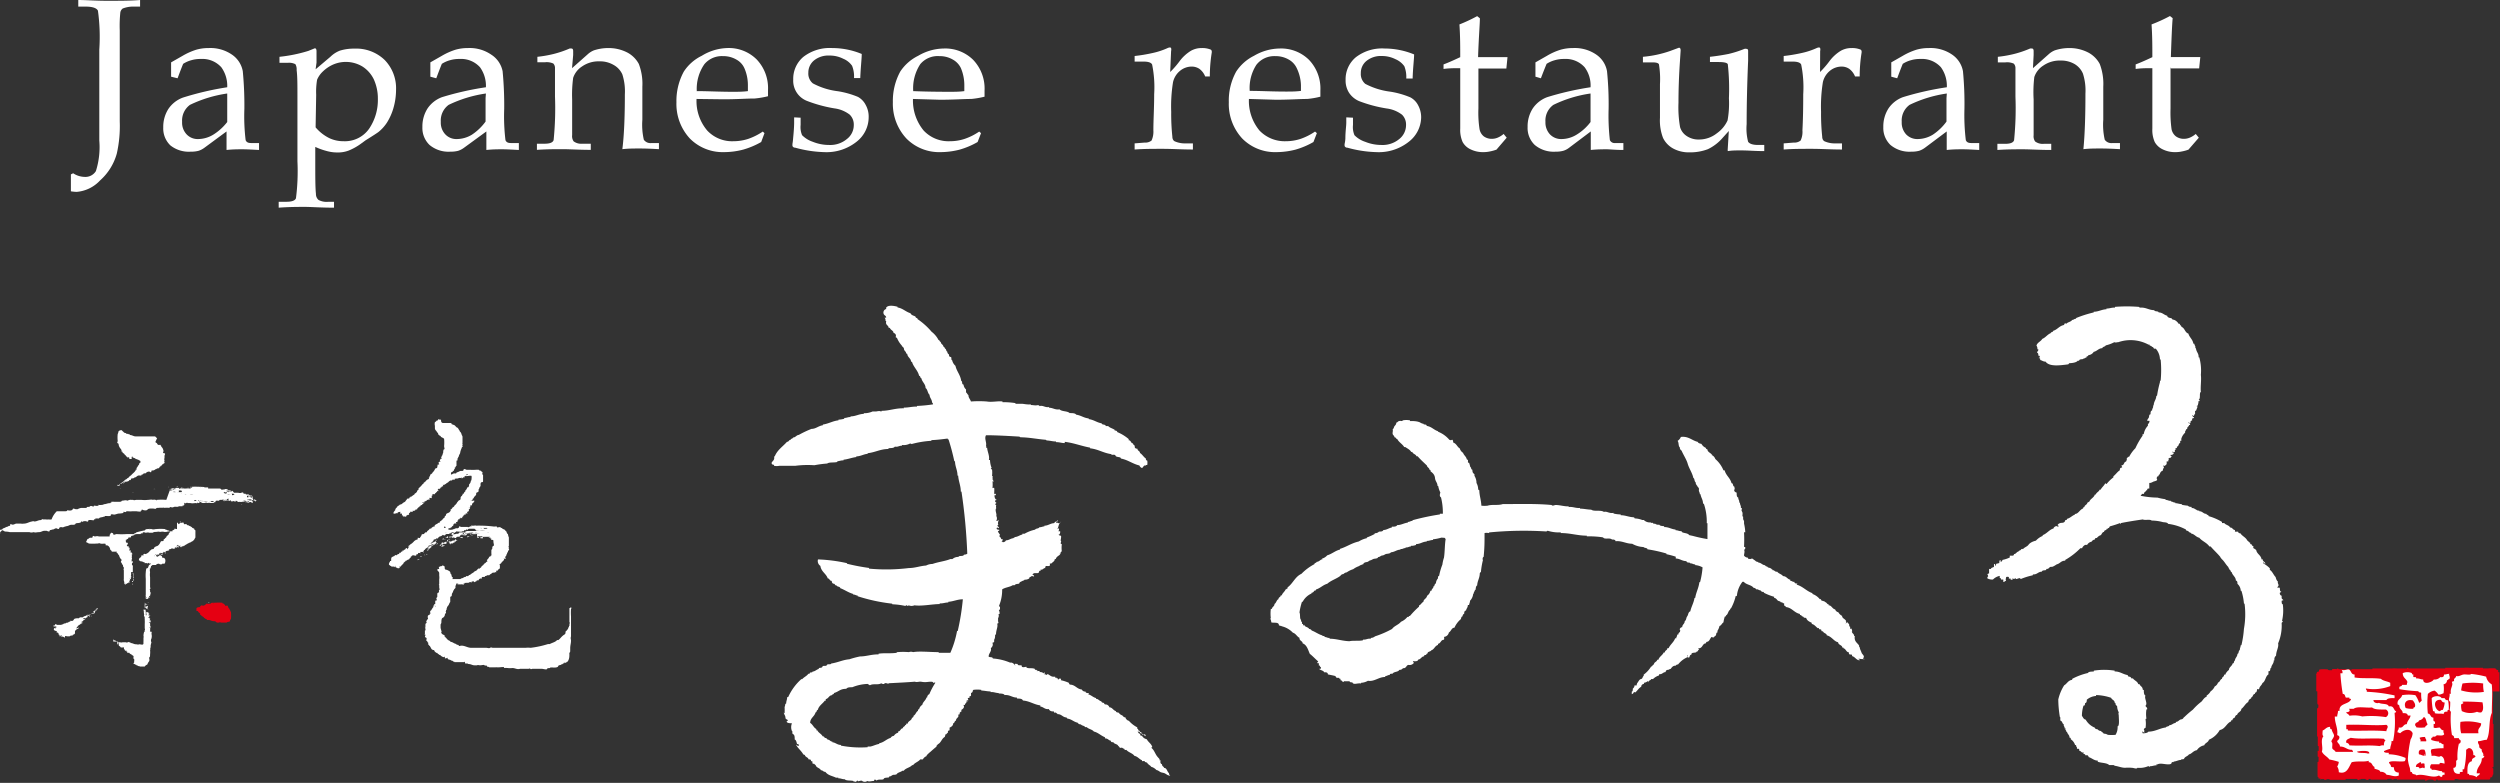 <svg xmlns="http://www.w3.org/2000/svg" viewBox="0 0 220.05 68.91"><rect x="0" y="0" width="220.05" height="68.91" fill="#333333" stroke="none"/><defs><style>.cls-1{fill:#e50012;}.cls-1,.cls-3{fill-rule:evenodd;}.cls-2,.cls-3{fill:#fff;}</style></defs><g id="レイヤー_2" data-name="レイヤー 2"><g id="レイヤー_1-2" data-name="レイヤー 1"><path class="cls-1" d="M220,60.86V59.33s0,0,0,0,0-.09,0-.15,0,0-.05,0-.07-.05-.06-.13,0-.09-.14-.08,0,0,0-.05h0c0-.07-.09,0-.1-.09a4.28,4.28,0,0,0-.63,0s0,0-.06,0,0,0,0,0-.21,0-.25,0-.1,0-.15,0,0,0,0-.05h-1.12s0,0-.06,0,0,0,0,0a3.32,3.32,0,0,0-.55,0s0,0,0,0h-1.12s0,0,0,0c-.19,0-.31,0-.48,0,0,0,0,0,0,.06H212c0-.08-.14-.07-.15,0h-.78s0,0-.05,0,0,0,0,0a3.2,3.2,0,0,0-.54,0s0,0,0,0H209.3s0,0,0,0c-.18,0-.31,0-.48,0,0,0,0,0,0,.06H207s0,0,0,.05h-.16v-.05h-1c0-.08-.14-.07-.15,0a1.41,1.41,0,0,0-.42,0s0,.07,0,.09H205c0-.06-.05,0-.06,0s0,0-.05-.07a3.67,3.67,0,0,0-.67,0s-.09,0-.1.09h0s0,0,0,.05-.07.07-.13.08-.07.06-.05.14,0,0-.06,0,0,.07,0,.14,0,0,0,0c0,.23,0,.46,0,.69,0,0,0,0,0,0v.74a.25.25,0,0,1,.09,0s-.05,0,0,0c0,.36,0,.73,0,1.09.05,0,0,.09.09.1s0,0,0,.06v.17s-.05.08-.11.09c0,.62,0,1.28,0,1.86,0,0,0,0,0,0v.55s0,.06.06.08v.77s0,.06.08.06v.41s0,0-.09,0c0,.15,0,.31,0,.47,0,0,0,.05.08.06v.39s0,.07-.09.06c0,.38,0,.76,0,1.13,0,0,0,0,0,0s0,.07,0,.08,0,0,0,0,.06,0,0,.06.08,0,.08.1,0,.1.14.08,0,0,0,.06.06,0,.11,0a.94.94,0,0,1,.25,0c0,.11.16.06.27,0s0,0,0,0,.14,0,.2,0,0,0,0,.06c.48,0,.93,0,1.42,0,0,0,0,0,0-.08h.08s0,0,0,0h.24s0,0,0,0h.53s.09,0,.14,0,.06,0,.05.09h.16c0-.09.14,0,.16-.09h.36c0,.06.12,0,.11.09h.19s0,0,0-.09h.18c0,.05,0,0,0,.06h1.47s0,0,0-.06h.12a1,1,0,0,1,.25,0c0,.11.16.06.28,0a0,0,0,0,1,0,0h0s.13,0,.19,0,0,0,0,.06h.18c.22,0,.55,0,.79,0,0,0,.07,0,.11,0s0,0,0,0c.35,0,.75,0,1.06,0h.17s.1,0,.15,0,.06,0,0,.09h.16c0-.09.14,0,.16-.09h.36c0,.06.12,0,.11.09h.19s0,0,0-.09h.17c0,.05.05,0,0,.06h1.47s0,0,0-.06.22-.08.4,0c0,0,0,0,0,0,.23,0,.38,0,.6,0,0,.05,0,0,.06,0s0,0,0,0c.23,0,.56,0,.8,0,0,0,.06,0,.11,0s0,0,0,0c.35,0,.75,0,1.06,0,0,0,.1,0,.11-.08h0s0,0,0-.06.07-.07.14-.07,0-.09.07-.11v-.06s0-.06.06-.07v-.08s0,0,0,0v-.45a.11.11,0,0,1-.09-.1c.06,0,.08,0,.11-.06,0-.19,0-.31,0-.51,0,0,0,0,0,0v-.36s0,0,0,0c0-.61,0-1.25,0-1.83,0,0,0,0,0,0s0-.2,0-.25,0,0,0,0v-.81s0,0-.06,0c0-.33,0-.68,0-1,0,0,0,0,0,0V61.13s0-.07,0-.08a.41.41,0,0,1,0-.11c-.05,0,0-.06-.06-.08"/><path class="cls-2" d="M210.26,66.38v-.12c-.2,0-.44,0-.42-.15a3.27,3.27,0,0,1,.55-.2c0-.26.13-.4.11-.68h.14a8.87,8.87,0,0,0,.13-2.49.14.14,0,0,0,.14-.12c-.26-.11-.15-.53-.65-.44-.07-.29-.63-.17-.87-.32-.13.08-.49,0-.48-.24h1.14c.1-.17.41-.18.72-.17v-.24a14.7,14.7,0,0,0-2.45-.32c.05-.16-.09-.15-.07-.29a4.05,4.05,0,0,0,2.14-.21V60.1c-.25-.14-.63-.16-.82-.35-.69-.11-1.63,0-2.32-.12v-.26c-.3,0-.29-.29-.45-.41s-.38.1-.69,0a.35.35,0,0,1,.07.3H206a17.44,17.44,0,0,0,.21,1.82c.22,0,.19.21.27.32h.32c-.08.16.15.06.13.17-.19.45-1.08.31-1,1h-.14c0,.23-.07.31-.07.5h-.21c0,.63.29,1,.21,1.64.33.08.18.39,0,.5,0,.21.25.26.24.5.5,0,.59.3,1.07.29,0,.09.12.06.07.18h-1.52c-.05-.12-.19-.17-.27-.27s.05-.47-.07-.58.19-.38.2-.56-.19-.35-.2-.58c-.14,0-.16-.09-.14-.21-.34,0-.42.23-.66.32,0,.16-.06.43.07.5-.3.35,0,1-.14,1.35.14.31.48.44.66.7a6.28,6.28,0,0,1,.83.21.87.87,0,0,1-.14.41.85.85,0,0,1,.14.5c.75.22.89-.5,1.14-.88.54-.13,1,0,1.48-.12.06,0,0,.07,0,.12.35,0,.28.32.52.41v.15c.17.09.46.09.52.29a.56.56,0,0,1,.55.26c.37,0,.69.23,1.07.06V68c-.27,0-.44-.16-.42-.44-.06-.06-.2,0-.27-.09,0-.2-.16-.22-.17-.38.28-.18.93,0,1.38-.09a.34.34,0,0,0,.07-.29,4.08,4.08,0,0,0-1.52-.32m-3.46-4h.42c.3-.25,1.1-.06,1.62-.12.22.21.73.18,1.21.18a.37.37,0,0,1,0,.67,8.46,8.46,0,0,0-2.07-.06A2.79,2.79,0,0,0,206.8,63c-.05-.12-.19-.17-.28-.26s.39,0,.28-.29m-.28,1.35c1.38-.05,2.46.09,3.53,0,.26.17,0,.34,0,.56-1.21-.11-2.27,0-3.39-.06,0-.1,0-.14-.14-.11Zm1.94,2.55c-.24-.14-.86,0-1-.18.2-.08,1-.14,1.07.06s-.11,0-.07.12m1-.68c-1-.11-1.44,0-2.66-.06a.3.3,0,0,0-.28-.23c-.07-.32.22-.33.39-.44.84.15,2,0,2.93.09a.15.15,0,0,0,.14.11.58.58,0,0,0-.14.47.61.61,0,0,0-.38.06"/><path class="cls-2" d="M215.48,61.63a.26.26,0,0,1-.3-.18h-.27c-.15-.26-.71-.2-.87,0a6.41,6.41,0,0,0,.12,1.15c.11,0,.16,0,.15.17.2.09.62,0,.78.09,0-.15.1-.25.33-.21,0-.11,0-.15.12-.17a3.78,3.78,0,0,0-.06-.85m-.45.85c-.19,0-.19.09-.3.12-.42-.11-.68-1.07.12-1,.08.1.12.24.33.23a1.88,1.88,0,0,1-.15.62"/><path class="cls-2" d="M215.6,59.31c-.23,0-.29.07-.48.06,0,.23-.12.25-.33.23a.68.68,0,0,1-.57.21c-.11.23-.94.53-.93,0-.23,0-.35-.12-.63-.09.07-.2-.2-.06-.24-.15v-.2q-.15,0-.12-.12a1,1,0,0,0-.81,0c0,.45.35.48.42.82-.09,0,0,.17-.09.21h-.39c0,.12-.16.12-.24.18v.2a12.35,12.35,0,0,0,1.68.18c0,.13.16.09.24.14,0,.24,0,.53.06.68-.09.06-.13.17-.24.2a2.33,2.33,0,0,0-.33-.67,3.53,3.53,0,0,0-1.17,0c-.06.34-.47.34-.39.82.07,0,.1.06.15.09,0,.36.29.36.3.67.23,0,.4,0,.45.21.07,0,.22,0,.24,0-.05.31-.29.44-.33.76-.36,0-.28.39-.72.29.05.22-.14.22-.09.44.15,0,.13.07.24.06.26-.28.86-.48,1.08,0a1.16,1.16,0,0,1-.18.56,10.78,10.78,0,0,0-.24,1.73,3.18,3.18,0,0,0,.18.79,1.76,1.76,0,0,0,.06.35s.11,0,.12,0c0,.26.32.14.39.29.64-.21,1.43.32,2,0a.24.24,0,0,0,.27.12c0-.14.06-.19.21-.17V68c-.11,0-.26,0-.21-.12-.34,0-.52-.17-.93-.11.05-.14-.09-.1-.12-.15a.38.38,0,0,1,.09-.35h.72c0-.22.29-.07.45-.06,0-.34-.08-.59-.33-.67-.2.18-.44-.1-.81,0,0-.25-.14-.43,0-.59a5.55,5.55,0,0,1,1.05-.09v-.35c-.22,0-.16-.18-.39-.12v-.12a2.28,2.28,0,0,1-.69-.14v-.18c.14,0,.09-.08.15-.12a.29.29,0,0,0,.33-.11c.22,0,.61.09.66-.12a.4.4,0,0,1-.06-.32c-.18,0-.24-.14-.33-.24-.27,0-.34.09-.54,0v-.32h.12v-.21c-.2,0-.12-.21-.15-.35-.28,0-.21-.34-.48-.35a8.33,8.33,0,0,1,0-1.73,1,1,0,0,1,.6-.29,1.23,1.23,0,0,1,.33.35c.21,0,.31-.07.45-.12a2.62,2.62,0,0,0,0-.79.33.33,0,0,0,.3-.35c.1,0,.13-.12.24-.15a.6.6,0,0,0-.06-.35m-3.12,3a1.85,1.85,0,0,1-.69-.06c-.21-.44.06-.81.63-.67.1.14.26.33.18.56,0,.07-.21.06-.12.17m.93,5.25c-.13-.13-.21,0-.42,0,0-.13-.15-.13-.3-.12,0-.26.17-.28.3-.38s.17,0,.18.12a.22.22,0,0,1,.3,0c-.09.06.08.26-.06.38m.09-1.11c-.08,0,0-.14-.06-.12s0,.07,0,.12c-.22,0-.29-.11-.48-.12-.09-.38.12-.47.48-.41a.83.83,0,0,1,.09.53m.06-1.27h-.51c.08-.16-.06-.17-.06-.32a1.34,1.34,0,0,1,.48-.06c0,.18.14.17.09.38m.12-1.52c0,.13-.2.14-.21.29a2.55,2.55,0,0,1-.78,0c0-.12-.14-.12-.09-.29s.3-.13.33-.32a.56.56,0,0,0,.42-.3c.24.08.19.44.33.62"/><path class="cls-2" d="M219.28,60.21a1,1,0,0,1-.45-.65,8.47,8.47,0,0,0-1.31-.24c-.13.13-.5,0-.73.06s-.38.19-.6.12c0,.19-.24.17-.18.43,0,.06-.17,0-.19.13.14.28-.19.52-.09,1h-.12c.06.3-.19.57.06.71,0,.11,0,.59-.06.74.09,0,0,.11.12.12a8.75,8.75,0,0,0,.09,2.06c.1.06.21.1.19.28h.42c0,.16.12.12.15.21s0,.26-.15.28a4.76,4.76,0,0,0-.12,1.41c-.1,0,0,.1-.12.07,0,.29.06.66-.24.64,0,.41.17.56.57.53-.06-.2.11-.16.24-.16v-.24h.13a7.54,7.54,0,0,0,.18-1.73c.11,0,.13-.17.33-.12s.32.29.3.61a.16.16,0,0,1,.19.13c-.1.13-.35.12-.31.4-.41.09-.41.58-.39,1.11.11,0,.15,0,.15.12a1.13,1.13,0,0,1,.67.18c0-.16.26-.14.27-.34H218c0-.6.45-.72.45-1.32.19,0,.15-.15.25-.21-.05,0-.12,0-.13,0,.08-.31-.18-.29-.12-.59-.16,0-.1-.16-.24-.15.07-.29-.14-.3-.09-.56.29,0,.46-.12.76-.12.33-.61.15-1.73.45-2.37,0-.93.07-1.68,0-2.49m-1.18,4.28h-1.52a2.73,2.73,0,0,1-.06-1,4.32,4.32,0,0,1,1.82.13c0,.41-.33.37-.24.83m.24-1.79a.65.65,0,0,1-.36-.06,1.69,1.69,0,0,1-1.34-.06,1.76,1.76,0,0,1-.06-.59l.18-.09c.05-.12-.08-.06-.06-.15a16.48,16.48,0,0,1,1.76.06c.06.33.12.72-.12.89m-1.76-1.94a3.47,3.47,0,0,1,.12-.61,6.51,6.51,0,0,1,1.82,0,2.85,2.85,0,0,0,.06.74,4.65,4.65,0,0,1-2-.13"/><path class="cls-2" d="M6.24,16.81c0-.27,0-.49,0-.67l0-.79.2-.1a1.88,1.88,0,0,0,1,.32,1.08,1.08,0,0,0,1-.51,7,7,0,0,0,.3-2.7v-8A16.65,16.65,0,0,0,8.62.94Q8.44.58,7.51.58H6.89V0c.67,0,1.52.07,2.54.07s2.1,0,2.9-.07V.58l-.62,0a2.52,2.52,0,0,0-.91.17.55.55,0,0,0-.21.35,11.64,11.64,0,0,0-.05,1.58v8a11,11,0,0,1-.26,2.84A4.92,4.92,0,0,1,8.8,15.89a3.16,3.16,0,0,1-2.06,1,4.13,4.13,0,0,1-.5-.05"/><path class="cls-2" d="M15.06,6.75V5.49l1-.57a5.93,5.93,0,0,1,1.2-.54,3.9,3.9,0,0,1,1.1-.15,3.35,3.35,0,0,1,2.06.58,2.25,2.25,0,0,1,.95,1.46,31.55,31.55,0,0,1,.14,3.31,17.69,17.69,0,0,0,.11,2.75c.06.17.21.26.46.26h.72v.61q-1.05-.06-1.47-.06c-.35,0-.81,0-1.39.06v-.82c0-.27,0-.54,0-.81L18,13a1.81,1.81,0,0,1-.51.27,2.54,2.54,0,0,1-.7.08A2.6,2.6,0,0,1,15,12.8a2.06,2.06,0,0,1-.63-1.58,2.93,2.93,0,0,1,.45-1.63,2.64,2.64,0,0,1,1.28-1A26.18,26.18,0,0,1,20,7.68a2.79,2.79,0,0,0-.52-1.76,2.24,2.24,0,0,0-1.8-.73,2.84,2.84,0,0,0-.84.11,2.59,2.59,0,0,0-.72.32c-.18.44-.34.87-.49,1.27ZM20,8.23a11.2,11.2,0,0,0-3.28,1,1.71,1.71,0,0,0-.69,1.5,1.49,1.49,0,0,0,.4,1.1,1.33,1.33,0,0,0,1,.41,2.61,2.61,0,0,0,1.33-.38A4.67,4.67,0,0,0,20,10.74l0-2.06Z"/><path class="cls-2" d="M27.78,6.1,29.08,5a2.48,2.48,0,0,1,.83-.54,4.12,4.12,0,0,1,1.28-.18,3.61,3.61,0,0,1,2.67,1,3.57,3.57,0,0,1,1,2.64,5.82,5.82,0,0,1-.23,1.59,5,5,0,0,1-.57,1.28,3.55,3.55,0,0,1-.75.83c-.09.07-.47.32-1.13.73l-.37.27a5,5,0,0,1-1.14.64,2.69,2.69,0,0,1-1,.16,3.4,3.4,0,0,1-.92-.13,5.87,5.87,0,0,1-1-.36v1.3c0,1.35,0,2.29.06,2.84a.68.68,0,0,0,.23.53,1.49,1.49,0,0,0,.86.16h.5v.52c-1.17,0-2-.07-2.57-.07s-1.37,0-2.3.07v-.52h.68c.47,0,.76-.1.84-.31a18.51,18.51,0,0,0,.13-3.26V8.46c0-1,0-1.75-.07-2.29A.89.89,0,0,0,26,5.65a1.22,1.22,0,0,0-.68-.12h-.72V5a13,13,0,0,0,2.54-.52l.57-.23c.1,0,.15.09.15.26l0,1Zm0,5.11a3.77,3.77,0,0,0,1.19.94,2.88,2.88,0,0,0,1.27.28,2.6,2.6,0,0,0,2.25-1.1,4.51,4.51,0,0,0,.77-2.63A4.08,4.08,0,0,0,32.91,7a2.75,2.75,0,0,0-1-1.14,2.83,2.83,0,0,0-2.56-.19,3.09,3.09,0,0,0-.93.62,2.12,2.12,0,0,0-.51.73,6.36,6.36,0,0,0-.08,1.32Z"/><path class="cls-2" d="M37.88,6.75V5.49l1-.57a5.93,5.93,0,0,1,1.2-.54,3.9,3.9,0,0,1,1.1-.15,3.35,3.35,0,0,1,2.06.58,2.25,2.25,0,0,1,1,1.46,31.55,31.55,0,0,1,.14,3.31,17.69,17.69,0,0,0,.11,2.75c.06.17.21.26.46.26h.72v.61q-1.05-.06-1.47-.06c-.35,0-.81,0-1.39.06v-.82c0-.27,0-.54,0-.81L40.85,13a1.81,1.81,0,0,1-.51.27,2.54,2.54,0,0,1-.7.08,2.6,2.6,0,0,1-1.83-.59,2.06,2.06,0,0,1-.63-1.58,2.93,2.93,0,0,1,.45-1.63,2.64,2.64,0,0,1,1.28-1,26.18,26.18,0,0,1,3.86-.87,2.79,2.79,0,0,0-.52-1.76,2.24,2.24,0,0,0-1.8-.73,2.84,2.84,0,0,0-.84.11,2.59,2.59,0,0,0-.72.32c-.18.44-.34.87-.49,1.27Zm4.89,1.48a11.2,11.2,0,0,0-3.28,1,1.71,1.71,0,0,0-.69,1.5,1.49,1.49,0,0,0,.4,1.1,1.33,1.33,0,0,0,1,.41,2.61,2.61,0,0,0,1.33-.38,4.67,4.67,0,0,0,1.21-1.16l0-2.06Z"/><path class="cls-2" d="M50.35,6l1.4-1.24a1.79,1.79,0,0,1,.53-.33,4.06,4.06,0,0,1,1.23-.2,3.58,3.58,0,0,1,1.72.4,2.45,2.45,0,0,1,1,1,4.89,4.89,0,0,1,.31,2l0,2.92a5.89,5.89,0,0,0,.13,1.75.71.71,0,0,0,.68.29H58v.54q-1-.06-1.71-.06c-.47,0-1,0-1.51.06Q55,11.4,55,8.31a4.89,4.89,0,0,0-.22-1.76A1.79,1.79,0,0,0,54,5.71a2.35,2.35,0,0,0-1.24-.31,2.54,2.54,0,0,0-1.53.45,1.91,1.91,0,0,0-.78,1,11.16,11.16,0,0,0-.09,1.89q0,1.7,0,3.15a.8.8,0,0,0,.13.55,1.11,1.11,0,0,0,.76.21H52v.54c-1,0-1.88-.06-2.5-.06s-1.4,0-2.24.06v-.54h.67c.46,0,.73-.1.8-.32a27.82,27.82,0,0,0,.12-3.85c0-1,0-1.88,0-2.48a.56.56,0,0,0-.15-.41,1.43,1.43,0,0,0-.73-.11h-.67V5a10.29,10.29,0,0,0,1.43-.25,9.06,9.06,0,0,0,1.41-.48.53.53,0,0,1,.16,0c.1,0,.15.08.15.22v.35Z"/><path class="cls-2" d="M61.31,8.71a4,4,0,0,0,.94,2.78,3,3,0,0,0,2.33.94,4.15,4.15,0,0,0,1.29-.21,5.41,5.41,0,0,0,1.27-.64l.15.14L67,12.5a7.08,7.08,0,0,1-1.59.67,6.67,6.67,0,0,1-1.68.22,4.07,4.07,0,0,1-3-1.19A4.47,4.47,0,0,1,59.54,9a5.4,5.4,0,0,1,.65-2.7,3.94,3.94,0,0,1,1.58-1.39A4.52,4.52,0,0,1,64,4.23a3.47,3.47,0,0,1,2.6,1,3.65,3.65,0,0,1,1,2.7v.54a7.55,7.55,0,0,1-1.17.2c-.66,0-1.58.07-2.75.07Zm0-.69c1,0,2,.06,3.17.06.47,0,.91,0,1.35-.06V7.5A3.72,3.72,0,0,0,65.52,6a1.62,1.62,0,0,0-.71-.76,2.28,2.28,0,0,0-1.18-.3A2,2,0,0,0,62,5.65,3.81,3.81,0,0,0,61.33,8"/><path class="cls-2" d="M70.47,10.36V11a1.83,1.83,0,0,0,.13.9,2.41,2.41,0,0,0,.94.58,3.82,3.82,0,0,0,1.45.28,2.27,2.27,0,0,0,1.55-.52A1.54,1.54,0,0,0,75.15,11a1.21,1.21,0,0,0-.36-.91,2.79,2.79,0,0,0-1.34-.55A12.14,12.14,0,0,1,71,8.87,1.91,1.91,0,0,1,69.82,7a2.52,2.52,0,0,1,.9-2,3.8,3.8,0,0,1,2.54-.77,6.8,6.8,0,0,1,2.59.52c0,.42-.09,1.13-.13,2.12h-.55A2.51,2.51,0,0,0,75,5.79a1.77,1.77,0,0,0-.78-.62A2.61,2.61,0,0,0,73,4.89a2,2,0,0,0-1.35.43,1.38,1.38,0,0,0-.5,1.08,1.11,1.11,0,0,0,.4.94,6.23,6.23,0,0,0,2.2.69,7.78,7.78,0,0,1,1.77.5,1.67,1.67,0,0,1,.68.71,2.11,2.11,0,0,1,.26,1.08,2.74,2.74,0,0,1-1.07,2.16,4.25,4.25,0,0,1-2.86.91A10.54,10.54,0,0,1,70,13c-.17,0-.25-.11-.25-.19l0-.13a4.85,4.85,0,0,0,.06-.5c.06-.6.09-1.07.09-1.4v-.45Z"/><path class="cls-2" d="M80.36,8.71a4.14,4.14,0,0,0,.94,2.78,3,3,0,0,0,2.33.94,4.05,4.05,0,0,0,1.29-.21,5.23,5.23,0,0,0,1.27-.64l.16.14-.3.78a7,7,0,0,1-1.58.67,6.79,6.79,0,0,1-1.68.22,4.05,4.05,0,0,1-3-1.19A4.48,4.48,0,0,1,78.59,9a5.4,5.4,0,0,1,.65-2.7,4,4,0,0,1,1.58-1.39,4.56,4.56,0,0,1,2.24-.64,3.49,3.49,0,0,1,2.6,1,3.65,3.65,0,0,1,1,2.7l0,.54a7.55,7.55,0,0,1-1.17.2c-.66,0-1.58.07-2.75.07Zm0-.69q1.44.06,3.18.06c.46,0,.91,0,1.34-.06V7.5A3.87,3.87,0,0,0,84.58,6a1.69,1.69,0,0,0-.72-.76,2.28,2.28,0,0,0-1.18-.3A2,2,0,0,0,81,5.65,3.88,3.88,0,0,0,80.38,8"/><path class="cls-2" d="M103,6.34a8.16,8.16,0,0,0,.81-.93,3.57,3.57,0,0,1,1-.93,1.87,1.87,0,0,1,.94-.25,2,2,0,0,1,.78.12.19.19,0,0,1,.13.18v.09a13,13,0,0,0-.17,2.11h-.41a1.54,1.54,0,0,0-.51-.67,1.23,1.23,0,0,0-.7-.2,1.63,1.63,0,0,0-1,.37,1.81,1.81,0,0,0-.62,1,13.42,13.42,0,0,0-.16,2.62,18.84,18.84,0,0,0,.1,2.17c0,.22.09.35.19.41a2.19,2.19,0,0,0,1,.19H105v.54c-.94,0-1.84-.06-2.69-.06s-1.63,0-2.44.06v-.54l.89-.07a.87.87,0,0,0,.6-.18,1.9,1.9,0,0,0,.16-.9c0-.89.07-1.94.07-3.17a10,10,0,0,0-.18-2.62c-.08-.17-.33-.26-.76-.26h-.78V4.93a14.54,14.54,0,0,0,1.61-.27,6.55,6.55,0,0,0,1.25-.41.63.63,0,0,1,.21-.07c.07,0,.12,0,.14.06a.47.47,0,0,1,0,.25Z"/><path class="cls-2" d="M109.93,8.71a4.09,4.09,0,0,0,.93,2.78,3.07,3.07,0,0,0,2.34.94,4.15,4.15,0,0,0,1.29-.21,5.35,5.35,0,0,0,1.26-.64l.16.14-.3.78a7,7,0,0,1-1.58.67,6.79,6.79,0,0,1-1.68.22,4.05,4.05,0,0,1-3-1.19A4.47,4.47,0,0,1,108.16,9a5.29,5.29,0,0,1,.65-2.7,4,4,0,0,1,1.57-1.39,4.56,4.56,0,0,1,2.24-.64,3.49,3.49,0,0,1,2.6,1,3.65,3.65,0,0,1,1,2.7l0,.54a7.43,7.43,0,0,1-1.16.2c-.67,0-1.58.07-2.76.07ZM110,8c1,0,2,.06,3.17.06.46,0,.91,0,1.34-.06V7.5A3.71,3.71,0,0,0,114.14,6a1.67,1.67,0,0,0-.71-.76,2.3,2.3,0,0,0-1.18-.3,2,2,0,0,0-1.66.76A3.75,3.75,0,0,0,110,8"/><path class="cls-2" d="M119.09,10.36V11a1.83,1.83,0,0,0,.13.9,2.34,2.34,0,0,0,.94.58,3.8,3.8,0,0,0,1.44.28,2.28,2.28,0,0,0,1.56-.52,1.56,1.56,0,0,0,.6-1.23,1.21,1.21,0,0,0-.35-.91,2.79,2.79,0,0,0-1.34-.55,11.93,11.93,0,0,1-2.44-.65,2,2,0,0,1-.89-.74,2,2,0,0,1-.3-1.12,2.52,2.52,0,0,1,.9-2,3.78,3.78,0,0,1,2.54-.77,6.84,6.84,0,0,1,2.59.52c0,.42-.1,1.13-.13,2.12h-.56a2.56,2.56,0,0,0-.17-1.08,1.83,1.83,0,0,0-.78-.62,2.64,2.64,0,0,0-1.2-.28,2,2,0,0,0-1.35.43,1.35,1.35,0,0,0-.5,1.08,1.13,1.13,0,0,0,.39.94,6.4,6.4,0,0,0,2.21.69,7.64,7.64,0,0,1,1.76.5,1.63,1.63,0,0,1,.69.71,2.21,2.21,0,0,1,.26,1.08A2.77,2.77,0,0,1,124,12.48a4.25,4.25,0,0,1-2.86.91A10.48,10.48,0,0,1,118.6,13c-.17,0-.25-.11-.25-.19l0-.13a2.78,2.78,0,0,0,.07-.5c0-.6.08-1.07.08-1.4v-.45Z"/><path class="cls-2" d="M130.13,5.91V9.55a9.49,9.49,0,0,0,.1,1.82,1.06,1.06,0,0,0,.37.63,1.19,1.19,0,0,0,.72.22,1.35,1.35,0,0,0,.52-.11,2,2,0,0,0,.51-.32l.27.33-.9,1.05a3.63,3.63,0,0,1-.58.16,2.62,2.62,0,0,1-.54.06,2.47,2.47,0,0,1-1.17-.25,1.54,1.54,0,0,1-.69-.64,2.61,2.61,0,0,1-.21-1.19l0-1.79V6c-.47,0-1,0-1.47.07v-.4c.53-.2,1-.42,1.47-.64,0-.88,0-1.84-.07-2.88a13.71,13.71,0,0,0,1.56-.73l.24.19c0,.48-.1,1.62-.16,3.42.76,0,1.37,0,1.85,0l.74,0-.1,1h-2.49Z"/><path class="cls-2" d="M135.15,6.75V5.49l1-.57a5.48,5.48,0,0,1,1.2-.54,3.9,3.9,0,0,1,1.1-.15,3.35,3.35,0,0,1,2.06.58,2.24,2.24,0,0,1,.94,1.46,28.83,28.83,0,0,1,.14,3.31,19.3,19.3,0,0,0,.11,2.75.45.45,0,0,0,.47.26h.72v.61c-.7,0-1.2-.06-1.47-.06s-.82,0-1.4.06v-.82c0-.27,0-.54,0-.81L138.12,13a1.58,1.58,0,0,1-.51.27,2.46,2.46,0,0,1-.69.08,2.6,2.6,0,0,1-1.83-.59,2.06,2.06,0,0,1-.63-1.58,2.93,2.93,0,0,1,.45-1.63,2.64,2.64,0,0,1,1.28-1A25.93,25.93,0,0,1,140,7.68a2.68,2.68,0,0,0-.52-1.76,2.23,2.23,0,0,0-1.79-.73,2.84,2.84,0,0,0-.84.11,2.59,2.59,0,0,0-.72.32c-.18.44-.35.87-.5,1.27ZM140,8.23a11,11,0,0,0-3.27,1,1.7,1.7,0,0,0-.7,1.5,1.53,1.53,0,0,0,.4,1.1,1.36,1.36,0,0,0,1,.41,2.56,2.56,0,0,0,1.33-.38A4.38,4.38,0,0,0,140,10.74l0-2.06Z"/><path class="cls-2" d="M152.07,13.2l.1-1.67-.54.6a4,4,0,0,1-1.3,1,4.39,4.39,0,0,1-1.64.28,2.87,2.87,0,0,1-1.44-.35,2.13,2.13,0,0,1-.87-.92,4.3,4.3,0,0,1-.27-1.77c0-.43,0-.91,0-1.47l0-1.49a8,8,0,0,0-.09-1.75c-.06-.12-.25-.17-.59-.17h-.82V5A9.82,9.82,0,0,0,147,4.49l.78-.29q.15,0,.15.24l-.06.94c-.09,1.31-.13,2.53-.13,3.66a10,10,0,0,0,.14,2.15,1.4,1.4,0,0,0,.58.78,1.83,1.83,0,0,0,1.08.31,2.51,2.51,0,0,0,1.58-.55,2.79,2.79,0,0,0,.94-1.13,8.47,8.47,0,0,0,.12-1.95,19.61,19.61,0,0,0-.1-3c-.06-.13-.34-.19-.83-.19h-.74V5c.64-.07,1.18-.16,1.63-.25a9.48,9.48,0,0,0,1.41-.45.37.37,0,0,1,.16,0c.11,0,.16.06.16.18l0,.86c-.09,2.12-.13,4-.13,5.59a4.57,4.57,0,0,0,.13,1.55c.14.19.43.28.89.28h.53v.54c-.77,0-1.42-.06-2-.06s-.81,0-1.21.06"/><path class="cls-2" d="M160.2,6.34a8.16,8.16,0,0,0,.81-.93,3.57,3.57,0,0,1,1-.93,1.87,1.87,0,0,1,.94-.25,2,2,0,0,1,.78.12.19.19,0,0,1,.13.18v.09a13,13,0,0,0-.17,2.11h-.41a1.54,1.54,0,0,0-.51-.67,1.2,1.2,0,0,0-.7-.2,1.63,1.63,0,0,0-1,.37,1.81,1.81,0,0,0-.62,1,13.42,13.42,0,0,0-.16,2.62,18.84,18.84,0,0,0,.1,2.17c0,.22.09.35.19.41a2.19,2.19,0,0,0,1,.19h.55v.54c-.94,0-1.84-.06-2.69-.06s-1.63,0-2.44.06v-.54l.89-.07a.87.87,0,0,0,.6-.18,1.78,1.78,0,0,0,.16-.9c.05-.89.07-1.94.07-3.17a10,10,0,0,0-.18-2.62c-.08-.17-.33-.26-.76-.26H157V4.93a14.54,14.54,0,0,0,1.61-.27,6.55,6.55,0,0,0,1.25-.41.63.63,0,0,1,.21-.07c.07,0,.12,0,.14.06a.47.47,0,0,1,0,.25Z"/><path class="cls-2" d="M166.47,6.75V5.49l1-.57a5.93,5.93,0,0,1,1.2-.54,3.9,3.9,0,0,1,1.1-.15,3.35,3.35,0,0,1,2.06.58,2.25,2.25,0,0,1,.95,1.46,29.85,29.85,0,0,1,.13,3.31,18.4,18.4,0,0,0,.12,2.75c.06.17.21.26.46.26h.72v.61q-1-.06-1.47-.06c-.35,0-.81,0-1.39.06v-.82c0-.27,0-.54,0-.81L169.44,13a1.81,1.81,0,0,1-.51.27,2.54,2.54,0,0,1-.7.08,2.6,2.6,0,0,1-1.83-.59,2.06,2.06,0,0,1-.63-1.58,2.93,2.93,0,0,1,.45-1.63,2.64,2.64,0,0,1,1.28-1,26.18,26.18,0,0,1,3.86-.87,2.79,2.79,0,0,0-.52-1.76,2.24,2.24,0,0,0-1.8-.73,2.84,2.84,0,0,0-.84.11,2.59,2.59,0,0,0-.72.32c-.18.44-.34.87-.49,1.27Zm4.89,1.48a11.2,11.2,0,0,0-3.28,1,1.71,1.71,0,0,0-.69,1.5,1.52,1.52,0,0,0,.39,1.1,1.36,1.36,0,0,0,1,.41,2.62,2.62,0,0,0,1.34-.38,4.67,4.67,0,0,0,1.21-1.16l0-2.06Z"/><path class="cls-2" d="M178.94,6l1.4-1.24a1.79,1.79,0,0,1,.53-.33,4.06,4.06,0,0,1,1.23-.2,3.58,3.58,0,0,1,1.72.4,2.45,2.45,0,0,1,1,1,4.89,4.89,0,0,1,.31,2l0,2.92a5.89,5.89,0,0,0,.13,1.75.71.71,0,0,0,.68.29h.66v.54q-1-.06-1.71-.06c-.47,0-1,0-1.51.06q.18-1.8.18-4.89a4.89,4.89,0,0,0-.22-1.76,1.79,1.79,0,0,0-.73-.84,2.35,2.35,0,0,0-1.24-.31,2.54,2.54,0,0,0-1.53.45,1.91,1.91,0,0,0-.78,1A11.16,11.16,0,0,0,179,8.75q0,1.7,0,3.15a.8.8,0,0,0,.13.55,1.11,1.11,0,0,0,.76.21h.66v.54c-1,0-1.88-.06-2.5-.06s-1.4,0-2.24.06v-.54h.67c.46,0,.73-.1.8-.32a27.82,27.82,0,0,0,.12-3.85c0-1,0-1.88,0-2.48a.56.56,0,0,0-.15-.41,1.43,1.43,0,0,0-.73-.11h-.67V5a10.29,10.29,0,0,0,1.43-.25,9.06,9.06,0,0,0,1.41-.48.53.53,0,0,1,.16,0c.1,0,.15.08.15.22v.35Z"/><path class="cls-2" d="M191.05,5.91V9.55a10.86,10.86,0,0,0,.09,1.82,1.07,1.07,0,0,0,.38.63,1.19,1.19,0,0,0,.72.22,1.35,1.35,0,0,0,.52-.11,2,2,0,0,0,.51-.32l.27.33-.91,1.05a3.37,3.37,0,0,1-.58.16,2.48,2.48,0,0,1-.54.06,2.43,2.43,0,0,1-1.16-.25,1.54,1.54,0,0,1-.69-.64,2.61,2.61,0,0,1-.21-1.19l0-1.79V6c-.47,0-1,0-1.47.07v-.4c.53-.2,1-.42,1.47-.64,0-.88,0-1.84-.07-2.88A13.71,13.71,0,0,0,191,1.41l.24.19c-.05.48-.1,1.62-.16,3.42.75,0,1.37,0,1.85,0l.74,0-.1,1h-2.49Z"/><path class="cls-3" d="M88.1,47.35s0,.13.12.12,0,.15-.06.17.06,0,.08.06.27,0,.3-.14c.27,0,.37-.15.66-.19,0-.06.13,0,.1-.1.27,0,.44-.17.69-.22,0,0,0,0,0-.07h.19a3.22,3.22,0,0,1,.93-.36c.07-.13.32-.07.37-.21.2,0,.28-.07.45-.08,0,0,0,0,0-.06.33,0,.51-.2.84-.22a1,1,0,0,1,.36-.25s0,.13-.16.1a.33.33,0,0,0,0,.15c.09-.12.08,0,.22,0s.15-.14.21-.11c-.21.11-.21.36-.29.55s.08,0,.1,0,0,.26-.06.27.1,0,.15,0,0,.3-.09.29.06.11.15.1,0,.36,0,.43c.09.09,0,.15,0,.26a.24.24,0,0,0,.1.06,2.57,2.57,0,0,0,0,.63.19.19,0,0,0-.11.21.1.1,0,0,1-.1,0c0,.07.07,0,.06.06s-.34.18-.38.41h-.09c0,.2-.19.26-.3.39,0,0-.08,0-.12,0s0,.06,0,.14-.14.1-.27.08S92,49.9,92,50c-.18,0-.19.18-.41.14,0,0,0,.08,0,.11h-.12c0,.41-.49,0-.59.36,0,0,.14,0,.14.09s-.13,0-.2,0a.55.55,0,0,1-.17.1c-.07,0,0,.09-.1.14a.62.62,0,0,1-.37.08c0,.07-.16.09-.24.14s0,0-.12.06-.06.11-.13.15-.29,0-.38.14h-.17c-.26.17-.68.19-.93.37a3.58,3.58,0,0,1-.27,1.43c0,.06,0,.08.08.1v.24s-.06,0-.1.06a.54.54,0,0,1,.06.33s-.06,0-.1.06c.12.15-.12.35,0,.49-.09,0,0,.14,0,.2s-.05.14-.12.07c.12.29-.1.59-.09,1,0,0,0,0-.08,0,0,.2,0,.31-.1.48a.15.15,0,0,1-.14.23c.09.21,0,.36-.14.49.1.26-.19.44-.19.73.08.1.35,0,.37.17a4.78,4.78,0,0,1,1.51.36c.06,0,.06,0,.12,0s.25.1.31.23,0-.08,0-.11.13,0,.24,0c0,.19.24.07.37.15v.1c.16.08.27,0,.43,0,0,0-.06,0,0,.08.21.09.44,0,.71.1,0,.13.15.08.24.11s-.09,0-.06.08.06-.06.09,0,0,0,0,0,.11,0,.15,0,0,0,0,.1a.43.43,0,0,1,.35.1c.07,0,0-.09.08-.06s0,.1,0,.14.15,0,.16.06.07-.07.14-.06.35.28.51.21c0,.07.08,0,.13,0a.22.22,0,0,1,0,.1H93c0,.12.15,0,.12.14s.08-.09.19-.06.1,0,.06.14a3.69,3.69,0,0,1,.71.23c0,.07.06.1.08.16.49,0,.61.39,1.06.43a.32.32,0,0,0,.33.18c0,.12.13.13.24.14s.06,0,0,.11c.27.06.41.26.68.32v.07c.21,0,.27.18.47.22,0,.05.07.14.24.14,0,.11.08.14.18.14s.25.11.29.25c.26,0,.33.27.57.33,0,.11.14.12.25.14a.56.56,0,0,0,.32.24.4.4,0,0,0,.29.19s0,.06,0,.06.12.21.28.22a2.52,2.52,0,0,0,.72.57s.08.1,0,.15h.1v.14c.07,0,0-.07.08,0s.07.16.2.14c0,.17.14.12.15.25s-.08-.19-.25-.15c0-.11-.1-.15-.24-.14.09.05.09.2.24.18,0,.08,0,.08,0,.15.22,0,.24.24.43.28V65s.06.08.15.06c.12.27.39.38.48.68,0,.07-.1,0-.06.1.23.18.31.5.49.73s.19.17.23.33,0,0,.06,0v.22a.2.2,0,0,0,.14.15c0,.21.16.18.18.32.27,0,.26.36.45.47-.07.11.06.13.09.21-.31,0-.38-.24-.68-.25V68c-.23,0-.31-.19-.53-.22a1,1,0,0,0-.47-.29c-.06-.13-.22-.15-.28-.28H101c0-.12-.18-.11-.23-.15V67a.87.87,0,0,0-.25,0v-.08c-.25-.1-.37-.33-.67-.39-.16-.24-.53-.3-.71-.53a.13.13,0,0,1-.19-.1c-.15,0-.12-.12-.28-.08s-.13-.13-.24-.15c-.06-.2-.36-.16-.43-.34-.13,0-.22,0-.23-.14-.18,0-.25-.21-.49-.19,0-.06-.07,0,0-.1-.38-.14-.61-.42-1-.51-.14-.19-.46-.21-.63-.39h-.14c-.06-.14-.29-.11-.37-.24a.31.31,0,0,1-.29-.15c-.35-.07-.53-.32-.91-.36,0-.08-.06,0-.05-.1-.36,0-.43-.3-.81-.29,0-.06-.09-.07-.12-.12s-.11,0-.15,0l-.06-.12s0,0-.06,0-.29,0-.37-.21c-.37.05-.46-.19-.75-.22v-.1c-.57-.08-.93-.38-1.53-.43-.09-.19-.31-.16-.53-.18V61.4c-.43,0-.61-.26-1.08-.22-.09-.14-.32-.13-.53-.14V61c-.28,0-.42-.11-.71-.08v-.06c-.29,0-.53-.07-.82-.08v-.06a2.65,2.65,0,0,0-.69,0,.24.24,0,0,0-.07.2c-.06,0-.07.07-.14.08v.23s-.06.07-.14.06v.14c-.05,0,0,0-.1,0s0,.12,0,.19,0,0-.15,0,.1,0,.07.1-.07,0-.11,0c.09.21-.13.15-.1.33h-.14c.12.19,0,.33-.18.43v.16c-.13,0-.1.15-.25.12s.12,0,.12.06-.11.07-.16.1c.14.22-.21.27-.18.51-.15,0-.1.22-.25.23,0,.22-.16.31-.32.39a1.92,1.92,0,0,1,0,.24c-.13,0-.15.07-.15.18s-.11,0-.1.15h-.1c0,.11-.07.13-.06.24-.29.14-.33.53-.63.65,0,.08-.13.08-.11.21-.18.14-.37.31-.55.47a1.54,1.54,0,0,0-.2.18c0,.06,0,0,0,0s-.16.13-.12.18a.63.63,0,0,0-.33.29H81c-.16.22-.48.28-.63.51h-.09c-.18.22-.56.25-.73.49h-.12c-.14.12-.38.14-.49.28s-.18,0-.19.09c-.21-.07-.28.15-.5.14,0,0,0,0,0,.06s-.41,0-.46.14-.49,0-.62.15c-.05,0-.07-.09-.18-.07s0,.06-.06.11c-.26,0-.39.09-.61,0-.07.11-.34.09-.43,0s-.38.09-.39,0-.08,0-.14.06-.22-.07-.25,0v-.06c-.24-.06-.65,0-.75-.15-.26,0-.34-.09-.57-.08v-.06h-.21c-.35-.17-.69-.19-.93-.51-.21,0-.21-.15-.39-.14-.1-.22-.42-.21-.47-.47-.1,0-.07-.13-.2-.1s0-.1-.09-.1v-.13s-.12,0-.12,0,0-.08,0-.1-.12-.07-.22-.06c0-.18-.27-.18-.31-.37,0,0-.08-.06-.14-.06-.18-.33-.47-.53-.65-.86.06,0,.09.11.22.09s0-.16-.12-.15c-.06-.15-.06-.34-.21-.4,0-.21,0-.4-.14-.47s0-.24-.1-.27a.87.87,0,0,1,0-.69c-.14,0-.37,0-.45-.1s.11-.07.08-.19a.48.48,0,0,1-.2-.14c0-.24-.1-.3-.14-.45s0,0,.06,0a5.36,5.36,0,0,0,0-.57c.08-.06,0-.25.14-.29,0-.23.08-.31.08-.51,0,0,0-.06.1-.06a4.66,4.66,0,0,1,1.15-1.57h.08c.13-.16.35-.25.49-.41s.17,0,.18-.12.23,0,.24-.14c.21,0,.35-.18.55-.23,0,0,0,0,0-.06s.29,0,.32-.14.33,0,.39-.14.33,0,.39-.14c.57-.08,1-.32,1.59-.37a8,8,0,0,1,.94-.25c.56,0,1-.19,1.63-.18,0,0,0,0,0-.06.51-.08,1.07,0,1.59-.08,0,0,0-.06.08-.06a6,6,0,0,1,1,0,.53.53,0,0,1,.37,0c.58-.1,1.44,0,2.22,0,.07,0,0,.06.06.06.21,0,.63,0,1,0a8.45,8.45,0,0,0,.59-1.92h.06a21.35,21.35,0,0,0,.45-2.79c-.48,0-.82.19-1.28.22,0,0,0,0,0,.06-.29,0-.46.1-.76.08,0,0,0,.06,0,.06-.65,0-1.54.2-2.22.11a.64.64,0,0,1-.51,0c-.07,0,0,.07-.06.06s-.18-.14-.21,0a6.55,6.55,0,0,0-1.14-.15c-.07,0,0-.06-.08-.06a15.35,15.35,0,0,1-3-.65v-.06c-.17,0-.21-.1-.39-.08v-.06c-.43-.12-.74-.36-1.14-.51,0-.09-.12-.12-.22-.15s-.08-.1-.17-.1-.07-.14-.18-.14-.18-.11-.18-.25c-.21,0-.17-.21-.35-.22-.15-.43-.58-.59-.65-1.1a.51.51,0,0,1-.21-.57,14,14,0,0,1,2.51.32c.07,0,0,.06.08.07a18.27,18.27,0,0,0,1.9.36s0,0,0,.06A16.19,16.19,0,0,0,80,50L80,50c.54,0,1-.19,1.51-.22a1.23,1.23,0,0,1,.57-.14c.49-.18,1.1-.24,1.57-.43.07,0,.16,0,.18,0a.77.77,0,0,1,.53-.19c.07-.16.43,0,.49-.2a.52.52,0,0,0,.29-.08,50,50,0,0,0-.51-5.47s0,0-.06,0c0-.53-.2-.89-.23-1.41,0,0,0,0-.06,0,0-.49-.21-.77-.22-1.26,0,0,0,0-.06,0a18.75,18.75,0,0,0-.51-1.92s-.1,0-.07-.08c-.47.06-.93.12-1.44.14,0,0,0,0,0,.06a8.4,8.4,0,0,0-1.76.29c0-.06-.06,0-.1-.06a1.23,1.23,0,0,1-.73.14s0,0,0,.06c-.27,0-.37.14-.62.08-.13.16-.34.11-.57.15,0,0,0,0,0,.06-.71,0-1.16.3-1.83.37,0,0,0,0,0,.06-.3,0-.62.22-1,.22,0,0,0,0,0,.06-.41.05-.75.2-1.12.23,0,0,0,0,0,.06-.26,0-.33.06-.55.08,0,0,0,0,0,.06-.26.08-.72,0-.89.14a9.37,9.37,0,0,0-1.13.15A8.51,8.51,0,0,0,70,41c-.06,0,0,0-.08,0-.3,0-.88,0-1.32,0a1.19,1.19,0,0,1-.47,0v-.07c-.08-.06-.19,0-.21-.16s.31-.23.21-.59h.06c.22-.57.71-.87,1.08-1.29.18,0,.16-.18.33-.18,0-.12.19-.08.2-.2.23,0,.29-.21.51-.23a8.9,8.9,0,0,1,1.12-.53c.39,0,.59-.26,1-.32,0,0,0,0,0-.06.52-.08.88-.32,1.37-.37,0,0,0,0,0-.06a2.59,2.59,0,0,0,.51-.08s0,0,0-.07c.22,0,.33-.09.55-.08,0,0,0,0,0-.06.45,0,.71-.2,1.14-.22.07,0,0-.07.08-.06a1.74,1.74,0,0,0,.72-.15c.1,0,.26,0,.3,0s.38-.09.43,0,0,0,.08-.06c.68,0,1.18-.24,1.94-.22,0,0,0,0,0-.06.44,0,.73-.1,1.16-.09,0,0,0,0,0-.06a12.6,12.6,0,0,0,1.43-.14c-.05,0,0-.16-.1-.14,0-.31-.21-.41-.22-.7-.18-.15-.17-.5-.35-.59,0-.37-.3-.52-.37-.87-.12,0-.06-.21-.2-.21-.09-.44-.48-.77-.61-1.18,0,0,0-.08-.1-.06,0-.29-.29-.38-.33-.66,0,0,0-.07-.1-.06,0-.2-.18-.22-.19-.4s-.23-.24-.18-.29a2.2,2.2,0,0,1-.43-.67s-.06-.06-.1-.06,0-.09,0-.17-.08-.21-.21-.22c0-.22-.27-.25-.32-.45,0,0-.08,0-.11,0,0-.18-.17-.22-.22-.37s.07-.24-.06-.24a.35.35,0,0,0-.08-.29H78c0-.16-.12-.18-.18-.26A.32.32,0,0,1,78,27.2c0-.06,0-.06,0-.12.17-.26.71-.16,1-.08v.06c.47.08.71.38,1.14.51.07.17.26.21.43.28a.17.17,0,0,0,.18.15v.08A6.14,6.14,0,0,1,82,29.2a2.17,2.17,0,0,1,.61.73c.11,0,.07.14.2.17,0,.2.21.21.23.41a.24.24,0,0,1,.14.18c.12,0,.08.23.2.26a.28.28,0,0,0,.15.25c0,.1,0,.2.14.22s0,.24.14.29a.9.9,0,0,0,.29.49c.1.48.43.78.51,1.34.14,0,0,.29.2.31a.66.66,0,0,0,.22.43v.26c.1.05.11.18.21.23,0,.26.16.36.22.57a9.22,9.22,0,0,1,1.41,0c.44.08,1-.06,1.37,0,0,0,0,.06,0,.06a7.28,7.28,0,0,1,1.14.08l0,.06c.18,0,.38,0,.55,0s.48.09.8.05c0,0,0,0,0,.06.25,0,.4.07.67,0,0,.08.12,0,.08.1.33-.11.47.14.86.08v.06c.35,0,.51.2.92.14.2.21.69.13.89.33.24,0,.48,0,.58.14.45.07.64.28,1.1.33v.06c.46.06.73.31,1.14.37,0,.16.34.06.36.24h.21c.14.16.38.2.57.33,0,0,0,.06,0,.06s.23,0,.23.14a3.8,3.8,0,0,1,1,.61.13.13,0,0,1,0,.11c.23,0,.18.27.39.28,0,.16.16.12.15.27s.1.19.24.2c0,.2.22.18.22.37.21.13.31.35.52.49,0,.07,0,.17.12.18a1.17,1.17,0,0,1,0,.39s0,0,0,0,0,0-.09,0,0,.11,0,.1-.06-.07-.13-.06-.14.13-.2.2-.23-.08-.27-.2c-.6-.14-1-.49-1.63-.61,0-.18-.4-.08-.47-.25s-.33,0-.39-.14c-.72-.11-1.13-.43-1.85-.51v-.06c-.77-.14-1.41-.41-2.23-.51V39c-.29,0-.48-.09-.77-.08v-.06c-.3,0-.52-.08-.82-.09,0,0,0,0-.08-.06-.77-.06-1.45-.21-2.22-.22a.24.24,0,0,1-.1-.06c-1-.06-2.08-.12-2.94-.12-.17.28.07.63,0,.91a.23.23,0,0,1,0,.19s.07,0,.1,0c0,.3.24.73.15,1.08,0,0,0,0,.1,0a2,2,0,0,0,.14.69c0,.07-.07,0-.06.06s.06.06.1.09a2.33,2.33,0,0,1,0,.55s.08.1.08.06-.09.18,0,.22-.09,0-.08,0,.11.1.12.19,0,.06-.08,0a3.34,3.34,0,0,1,0,.61c.08,0,.13-.06.15,0s0,.35,0,.55c0,0,.08-.12.14,0s-.06.06-.1.08,0,.33.14.39-.13,0-.1.14.11.06.1.14-.07.07-.1.1v0c0,.06.07.07.1.11a.41.41,0,0,0,0,.26c-.15.18.08.53,0,.68a.43.43,0,0,1,0,.44s.09,0,.12,0,0-.11.06-.08-.09.29,0,.39a.09.09,0,0,1-.08.08c0,.12.15.11.14.25-.07,0-.17-.11-.2,0s.1.13.2.14,0,.09-.1.14a1.45,1.45,0,0,0,.19.29s0,0-.06.14m-11.59,13a3.89,3.89,0,0,0-1.35.29c-.19,0-.44,0-.53.14-.55,0-.64.24-1.08.37,0,.13-.17.1-.2.2-.23,0-.28.28-.51.33,0,.05-.07.06,0,.14h-.1c-.2.28-.52.44-.62.82-.12,0-.07.2-.2.22-.09.37-.46.47-.47.92.23.13.3.41.53.53,0,.06.07,0,0,.12h.1c.1.23.36.31.47.53.13,0,.15.08.19.14a.26.26,0,0,1,.24.15c.2,0,.23.17.43.18v.06c.25,0,.42.23.75.23v.06a9.1,9.1,0,0,0,2.35.14s0-.06,0-.06h.25c.27-.06.48-.18.77-.23,0,0,0,0,0-.06.41-.07.61-.35,1-.47a.36.36,0,0,1,.29-.18.61.61,0,0,1,.38-.28.31.31,0,0,1,0-.11c.2,0,.2-.27.41-.28,0-.15.19-.14.21-.29h.08v-.1c.06,0,.06-.06.14,0,0-.26.34-.26.37-.53a.16.16,0,0,0,.14-.18c.19-.09.21-.33.39-.43,0-.09,0-.14.1-.14a.61.61,0,0,1,.28-.39c.06-.28.3-.38.37-.65h.06a.31.31,0,0,1,.19-.29,6.12,6.12,0,0,1,.53-1c-.05-.05-.14,0-.21,0v-.06c-.14-.08-.45,0-.69,0S81.12,60,81,60s-.4.07-.45,0c-.71.06-1.6.1-2.35.14,0,0,0,.06,0,.06s-.17-.1-.34-.06c0,.12-.26.05-.29,0-.28.18-.73,0-1,.18"/><path class="cls-3" d="M100.7,64.67l-.06,0c0-.12.09,0,.18,0,0,.11.05,0,0,.14,0-.06-.15-.07-.16-.16"/><path class="cls-3" d="M164,58s0,0,.1,0-.11.07-.1,0"/><path class="cls-3" d="M149,47.17a12.79,12.79,0,0,0,1.29.28c0-.49,0-1,0-1.4,0,0,0,0-.06,0a4.94,4.94,0,0,0-.26-1.72s0,0,0,0,0,0-.07,0c0-.36-.18-.52-.22-.83,0,0,0,0-.06,0,0-.18-.11-.23-.08-.41s-.12-.2-.15-.33a.44.44,0,0,1-.14-.32c-.13-.06-.07-.32-.2-.37-.11-.49-.38-.82-.51-1.29,0,0,0,0,0,0-.11-.36-.37-.74-.53-1.12a.3.3,0,0,1-.15-.28c-.15-.11-.07-.44-.2-.57a.76.76,0,0,0,.29-.35c.67-.09,1,.33,1.48.43.05.12.19.15.33.18a.79.79,0,0,0,.39.35c0,.1.07.11.14.14,0,.21.24.29.37.43s0,0,0,.06a.58.58,0,0,1,.32.35,2.63,2.63,0,0,1,.72,1h.1c.14.49.48.64.61,1.13.18,0,.08.28.25.3,0,.13.06.14,0,.27s.08.23.2.26c0,.19,0,.4.14.43,0,.22.12.24.08.45,0,0,0,0,.07,0,0,.23.11.25.08.47,0,0,0,0,.06,0s0,.18,0,.24,0,0,0,0,.06.1.08.17,0,.2,0,.28.06.06.06.09,0,.11,0,.18.08.16.08.22,0,.13,0,.19a4.46,4.46,0,0,1,.11.77h-.11a12.55,12.55,0,0,1,0,1.29s0,0,.07,0,.05.26-.07.24c.09.21,0,.32,0,.53a.48.48,0,0,0,.35.18v.09c.14,0,.15.06.29,0s.19.11.32.14a.34.34,0,0,0,.29.14v.06c.27,0,.34.22.61.23,0,.13.22.08.24.2.05,0,.28.06.33.14s0,0,.06,0v.09c.23,0,.2.17.43.14.12.18.39.21.51.39.31,0,.38.27.65.32a.17.17,0,0,0,0,.1c.18,0,.18.11.35.08,0,.11.09.15.2.15s.06,0,0,.1c.56.16.86.57,1.39.75v.07a1.47,1.47,0,0,1,.65.46h.11v.09a.86.86,0,0,0,.32.1v.06c.18,0,.21.23.35.2v.09c.26,0,.31.31.57.36a.37.37,0,0,0,.28.25.78.78,0,0,0,.33.32c0,.21.24.26.33.41s-.05.07,0,.12.07,0,0,.11.08-.06.14-.07,0,.08.1.11,0,.25.14.28v.16c0,.05.08,0,.11,0s.05.16.08.24H163c0,.19.2.2.2.41,0,0,0,0,.06,0-.07.42.15.56.31.75s0,.22.12.23a.9.9,0,0,0,.08.28,2.55,2.55,0,0,1,.1.25c.08.13.27.26.15.41s.06,0,0,.08-.29,0-.43,0V58c0,.07.11,0,.1.12-.3,0-.39-.3-.67-.37,0-.1,0-.15-.14-.14s-.14-.09-.15-.2c-.23,0-.25-.3-.47-.35V57h-.1c0-.23-.35-.21-.37-.47-.37-.07-.55-.5-1-.61,0-.18-.28-.17-.33-.35-.1,0-.15,0-.14-.12a.22.22,0,0,0-.21-.06c0-.05,0-.06,0-.1H160c-.18-.13-.29-.32-.53-.37,0-.06,0-.05,0-.1-.21-.1-.42-.19-.49-.43-.1,0-.12-.05-.2,0,0-.17-.23-.09-.23-.25h-.12c0-.05,0,0,0-.1-.52-.11-.69-.55-1.25-.61,0-.09-.06-.11-.14-.12V53.1c-.07,0-.18,0-.14-.08h-.16c0-.09-.14-.1-.23-.14s-.15-.24-.35-.25c0,0,0,0,0-.1a4.93,4.93,0,0,1-.91-.36V52.1a.27.27,0,0,1-.29-.14c-.2,0-.18-.12-.37-.08a.29.29,0,0,0-.24-.14c-.19-.27-.66-.27-.86-.53h-.12a2.36,2.36,0,0,0-.49,1.24c-.08,0,0,.06-.1,0a4.35,4.35,0,0,1-.43,1.12h-.08s.06,0,0,.11c-.17.11-.16.4-.35.49v.1c-.06,0,0-.07-.1,0a2.39,2.39,0,0,0-.12.51c-.14.08-.18.27-.35.32a1.3,1.3,0,0,1-.18.43v.14c-.13,0-.09.17-.14.25s-.12.08-.15.14-.11.07-.22,0c-.16.14-.19.43-.43.43,0,0-.08.07-.08.14-.32,0-.27.46-.66.43,0,.11.06.08.07.14-.14,0-.08.18-.23.15,0,.18-.49,0-.45.28-.14,0-.14.12-.18.21s-.15,0-.16,0a2.17,2.17,0,0,0-.84.65.2.2,0,0,0-.2.1c-.26,0-.34.15-.45.29-.12,0-.13.08-.25.08s-.18.09-.2.2c-.22,0-.29.2-.51.18,0,0-.08,0-.06.11a1.28,1.28,0,0,0-.53.32h-.17c0,.11-.21.1-.22.25s0-.09-.08-.06a.66.66,0,0,1-.33.14v.1c-.11,0-.24.09-.24.25-.21.11-.32.32-.49.47s0,0-.06,0,0,0-.1,0a.24.24,0,0,1-.19.18.52.52,0,0,0,0-.22c.1,0,.1-.15.1-.27a.35.35,0,0,0,.15-.27c.06,0,0-.07.1,0s.09-.17.16-.24.15-.3.31-.33.13-.22.24-.28v-.11a2.45,2.45,0,0,0,.65-.71c.14,0,.11-.18.25-.18,0-.22.25-.22.29-.41a.1.1,0,0,1,.1,0c.08-.29.36-.39.47-.65,0,0,0,0,.1,0,0-.2.22-.18.22-.37a.13.13,0,0,1,.11,0c.14-.33.44-.51.57-.86.06,0,0-.07.1,0,0-.14.08-.17.08-.28s0-.06.1-.05a.27.27,0,0,1,.15-.24c0-.11.06-.09,0-.18s.06-.24.2-.25c0-.24.22-.28.22-.53.1-.05.12-.17.15-.28s.11-.18.14-.29.07-.25.2-.29c.09-.42.3-.73.37-1.18h.06c.09-.54.3-.84.37-1.39h.06a7.21,7.21,0,0,0,.22-1.3,1.6,1.6,0,0,0-.65-.2v-.06c-.18,0-.24-.1-.43-.09,0-.13-.32,0-.34-.2-.39,0-.56-.22-.94-.23V49a7.88,7.88,0,0,0-.82-.22v-.06a12.86,12.86,0,0,0-1.67-.37c0-.14-.27-.1-.35-.2a2.22,2.22,0,0,1-1-.29c-.53,0-.91-.28-1.46-.22,0-.12-.15-.16-.31-.15-.18-.15-.42-.05-.65-.1-.07,0-.11-.08-.19-.1a8.48,8.48,0,0,0-1.38-.08v-.06c-.8,0-1.44-.23-2.29-.23v-.06a3.33,3.33,0,0,1-1.14-.14.17.17,0,0,0-.12.06,31.44,31.44,0,0,0-5,.08s-.05,0-.08.06a.84.84,0,0,0-.37,0c0,.89,0,1.25-.08,2.1-.08,0-.12.22-.06.27a6.89,6.89,0,0,0-.18,1.06c-.07,0-.05.09-.1.1,0,.44-.21.66-.23,1.08-.12.06-.12.24-.14.39h-.06c0,.17-.12.15-.09.33h-.06a1,1,0,0,1-.28.63c0,.16-.07.23-.08.37h-.11c0,.24-.13.3-.16.49-.12,0-.17.13-.16.28a.22.22,0,0,0-.14.23c-.1,0-.13.13-.15.24a2.09,2.09,0,0,0-.57.76c-.26,0-.29.32-.49.42a.48.48,0,0,1-.43.39.4.4,0,0,1,0,.25c-.29,0-.27.32-.53.36v.1c-.28.08-.32.39-.59.47-.06.14-.33.08-.33.29-.09,0-.09.06-.12.1s-.21,0-.18.14c-.23,0-.28.27-.53.29,0,.13-.18.16-.37.14s0,.11,0,.14-.18.23-.43.19-.21.33-.53.28a.34.34,0,0,1-.32.15c-.1.21-.48.14-.6.34-.09,0-.26,0-.24.08s-.23,0-.22.11c-.16,0-.14,0-.21.1-.55,0-.94.43-1.49.33a1.33,1.33,0,0,1-.61.18s0,0,0,.06c-.32-.06-.66.16-.77-.1-.13,0-.22,0-.25-.1a4,4,0,0,1-.49,0s0,.09-.08.06-.09-.15-.22-.14v-.13s-.15,0-.11-.08a.9.9,0,0,0-.24,0c0-.1-.1-.06-.08-.16-.22-.06-.45-.1-.68-.15,0-.16-.13-.2-.32-.18-.06-.14-.24-.17-.37-.24s0-.1.08-.08v-.13c-.11,0-.06-.19-.2-.16a.29.29,0,0,0,0-.2c-.06,0-.12,0-.14,0s.06-.1.1-.15c-.22-.18-.48-.47-.74-.67,0,0,0,0,0,0-.14-.3-.25-.79-.63-.92,0-.22-.3-.21-.28-.49-.23-.11-.31-.37-.58-.45a2,2,0,0,0-1-.57V55.1a.7.7,0,0,1-.23-.06c0-.33-.46-.18-.67-.26a.9.9,0,0,0-.1-.35s0,0,.06,0a3.24,3.24,0,0,1,0-.84l.1,0c0-.18.23-.21.22-.43.17-.09.17-.35.35-.42,0-.19.19-.16.2-.33h.09c.06-.22.26-.32.34-.53.08,0,.08-.08.17-.08v-.1c.47-.33.66-.94,1.22-1.19a4.58,4.58,0,0,1,1.14-.85c0-.12.18-.1.21-.21.2,0,.29-.17.46-.22s0,0,0-.06a.91.91,0,0,0,.46-.29c.42-.12.69-.4,1.13-.51,0,0,0,0,0-.06.59-.18,1-.5,1.65-.65a2.26,2.26,0,0,1,.71-.29s0,0,0-.06A5.16,5.16,0,0,0,121,47s0,0,0-.07a.45.45,0,0,0,.38-.14c.16,0,.33,0,.39-.14.28,0,.47-.17.74-.22,0,0,0,0,0-.07.18,0,.41,0,.47-.14.35,0,.6-.18.94-.22,0,0,0,0,0-.06.2,0,.24-.1.41-.09,0,0,0,0,0-.06a21.2,21.2,0,0,1,2.41-.51s0,0,0-.06h.26a5.6,5.6,0,0,0-.16-1.43s0,0-.06-.06-.06-.18,0-.38a2,2,0,0,1-.19-.58s0,0-.06,0c0-.29-.19-.39-.22-.69s-.2-.45-.39-.59c0-.09,0-.14-.1-.14,0-.18-.2-.2-.22-.37-.28-.27-.57-.53-.82-.82h-.1c-.06-.19-.31-.19-.37-.38h-.1c-.09-.2-.37-.32-.51-.43s0,0,0,0-.07,0-.1,0c-.17-.28-.46-.41-.61-.7-.11,0-.11-.17-.25-.16,0-.15-.14-.17-.16-.31s.05-.24,0-.4c.07,0,0-.1.1-.06,0-.27.23-.27.22-.52.1,0,.13-.11.25-.14s.17,0,.24,0,.06-.05.08-.06a1.72,1.72,0,0,1,.64,0s0,.06,0,.06c.26,0,.53,0,.77.08.07,0,.27.17.41.15,0,.14.28,0,.29.2.43.06.62.35,1,.47V38a2.52,2.52,0,0,1,1,.72c.1,0,.09.06.2,0s.12.13.14.24c.28.08.34.38.57.51a.68.68,0,0,0,.29.39c.07.22.27.32.32.55a.1.1,0,0,0,.11.06c0,.12,0,.13,0,.22s.06,0,.1.05a3.37,3.37,0,0,1,.1.34c0,.07.06,0,.08.14s.08.08.1.13,0,.21.09.3.09.07.1.11,0,.08,0,.12a1.18,1.18,0,0,1,.18.63,1.2,1.2,0,0,1,.15.57s.06.06.1.08c0,.44.16.86.18,1.35a2.44,2.44,0,0,0,.55,0c.4-.13.91,0,1.33-.14,1.42,0,2.95-.05,4.3.08.1.12.24,0,.37,0,.35,0,.74.13,1.12.12,0,0,.05,0,0,.06.39-.05.59.11,1,.08,0,0,.05,0,0,.06.35,0,.62.08,1,.09.25.19.85,0,1.12.2.25-.09.46.16.84.08v.06a2.79,2.79,0,0,0,.63.08v.07c.44,0,.72.17,1.16.18,0,.07.1,0,.06.1a2,2,0,0,1,.68.14c.09,0,0,0,.14,0a.74.74,0,0,0,.61.21c0,.09.13,0,.2.06s0,.06,0,.06.13,0,.19,0a.44.44,0,0,0,.36.08c.06.13.28.11.43.14v.07c.41,0,.63.19,1,.22v.06c.23,0,.31.1.53.08,0,.21.54.12.67.35m-21.8.22a4.15,4.15,0,0,1-.75.15s0,.05,0,.06c-.21,0-.33.09-.55.08,0,0,0,.06,0,.06-.36,0-.56.22-.94.22,0,0,0,.06,0,.07s-.25.1-.45.08c0,0,0,.06,0,.06-.18,0-.26.11-.47.08,0,0,0,.06,0,.06-.23,0-.23.11-.45.08,0,0,0,.06,0,.06-.33,0-.5.21-.84.23-.06.11-.23.12-.38.14s-.22.13-.37.14-.19.13-.39.15c0,.11-.18.12-.32.14s-.22.11-.35.14-.17.13-.31.15-.29.06-.32.2c-.15,0-.16.1-.31.08,0,0,0,.06,0,.06a1.8,1.8,0,0,0-.57.29,1.9,1.9,0,0,0-.57.28.45.45,0,0,0-.29.15.32.32,0,0,0-.26.14H118c-.35.28-.84.41-1.17.71-.39.11-.61.39-1,.51,0,.08-.06.11-.15.1a.28.28,0,0,1-.24.19s0,0,0,.06a1.63,1.63,0,0,0-.78.73h-.06a5.38,5.38,0,0,0-.22.94c.09.17,0,.56.14.65v.15c.06,0,.09,0,.08.14s.11,0,.1.14.11,0,.11,0c0,.21.33.18.42.37a.28.28,0,0,1,.23.14c.33.12.58.33.94.43-.05.09.22,0,.2.14.18,0,.25.1.43.08v.07c.61,0,1.1.2,1.75.22.35-.08.82,0,1.18-.08,0,0,0-.07.07-.06.27,0,.33-.11.63-.08,0,0,0-.06,0-.07a.59.59,0,0,0,.37-.14,8.48,8.48,0,0,0,1.5-.65c.2-.28.58-.37.78-.63a1.46,1.46,0,0,0,.57-.43H124c0-.08,0-.09.1-.08a7.77,7.77,0,0,1,.8-.82v-.1c.17-.07.23-.25.39-.33,0-.23.29-.28.32-.53a.67.67,0,0,0,.29-.43c.08,0,0-.05.1,0,0-.19.19-.22.18-.42h.07a.3.3,0,0,1,.14-.25.71.71,0,0,1,.18-.43c0-.11,0-.21.1-.22a5.59,5.59,0,0,1,.29-1,3.18,3.18,0,0,1,.14-.61c.08-.52.06-1.14.15-1.65-.06,0-.05-.08-.11-.09m21.32,10.43h.1s0-.11,0-.09-.09,0-.06.09"/><path class="cls-3" d="M198.3,48.22a2.08,2.08,0,0,1,.29.19c.06.36.41.44.47.81,0,.05.07,0,.1,0,0,.23.21.21.24.39-.14,0-.08-.1-.18-.1s0,0,0,.08a2.67,2.67,0,0,1,.57.43c0,.07,0,.13,0,.14.24.15.32.45.51.63,0,0,0,0,0,0s.07.33.2.39c-.05.22.15.29,0,.45s.1.07.15.1,0,.31.1.33,0,.07-.06.1,0,.27.14.27c0,.06,0,.24,0,.18,0,.12.1.13.14.2s-.15,0-.14.11,0,.27.1.26a4.1,4.1,0,0,1-.06,1.45c0,.07.07,0,.06.06s-.07.09-.1.14,0,0,0,0a4,4,0,0,1-.31,1.8c.07.36-.17.64-.18,1.08a.4.4,0,0,0-.14.41l-.06,0c0,.32-.21.39-.23.67-.14,0,0,.32-.24.29v.28c-.27.16-.25.61-.53.76-.06.21-.26.28-.29.53-.06,0-.06.06-.14,0s0,.33-.23.32v.11c-.2,0-.16.28-.34.32v.08a.37.37,0,0,0-.25.31c-.26.14-.37.44-.61.61,0,.26-.32.28-.37.53-.12,0-.17.12-.2.23a.3.3,0,0,0-.22.24c-.09,0-.13,0-.11.1-.41.16-.5.66-1,.76a2,2,0,0,1-.95.85c-.06.25-.34.27-.41.49a1,1,0,0,0-.65.43c-.34.06-.45.33-.7.37-.09.16-.32.18-.41.35s-.25,0-.28.14c-.23,0-.4.12-.63.14-.06,0,0,.1,0,.08s-.09-.07-.2,0c0,.3-.66.11-.94.11s-.26.07-.38.07,0,0,0,.07c-.23,0-.37.09-.61.08,0,0,0,0,0,.06s-.06-.08-.14-.06a1.89,1.89,0,0,1-.94.14c-.08.14-.31,0-.53,0a3,3,0,0,0-.55,0c-.36,0-.68-.17-1-.18,0-.09.11,0,.1-.06-.2,0-.22,0-.51,0-.22-.21-.69-.17-1-.29a.22.22,0,0,1,0-.1c-.34,0-.52-.23-.81-.31,0-.1-.07-.1-.08-.16h-.21c0-.09-.07-.11-.14-.12s0-.07,0-.13c-.23.06-.21-.14-.39-.14,0-.12,0-.2-.14-.18s0-.18-.14-.2v-.13s-.06,0-.09,0a.94.94,0,0,0-.38-.51c0-.09,0-.14-.11-.14,0-.25-.18-.3-.22-.51,0,0,0,0-.06,0,0-.17-.11-.14-.08-.29s0,0-.06,0c0-.2-.12-.2-.09-.4-.13,0-.11-.23-.24-.27s0-.34-.1-.35a10,10,0,0,1-.14-1.54h0a3.92,3.92,0,0,1,.52-1.25c.24-.13.33-.41.65-.47,0,0,.07,0,.06-.1a5.56,5.56,0,0,1,1.37-.51c.11-.15.32-.11.53-.14,0,0,0,0,0-.07a5.91,5.91,0,0,1,1.83,0,.14.14,0,0,1,0,.07c.48,0,.72.25,1.15.32,0,.07.06.08.08.15a.19.19,0,0,1,.24.14h.14c.13.2.4.25.47.51,0,0,.08,0,.11,0,.06.18.27.22.28.45,0,0,0,.07.1.06,0,.21,0,.42.15.51-.15.17.22.69,0,.87,0,.13.18.13.14.33h-.06a2.5,2.5,0,0,0,0,.82c-.05,0-.05,0-.08.06a2.36,2.36,0,0,1,0,.75c-.11,0-.2.18-.11.19s-.06,0,0,.14-.05.07-.14,0,0,.12,0,.14.45,0,.49-.14c.6,0,1-.3,1.55-.37.05-.12.28-.06.31-.2.22,0,.3-.16.51-.19,0,0,.07,0,.06-.1.23,0,.27-.19.47-.22s.17-.15.28-.21a9.45,9.45,0,0,1,.75-.65,5.12,5.12,0,0,1,.76-.71c.14-.16.24-.35.45-.43v-.1a1,1,0,0,0,.35-.37,1,1,0,0,0,.36-.43.58.58,0,0,0,.29-.34c.18-.05.17-.28.35-.33,0-.2.19-.15.18-.35.06,0,0-.07.1,0a.93.93,0,0,1,.33-.43c0-.25.3-.36.32-.57.12,0,.13-.13.15-.24h.06c0-.26.22-.34.22-.61.14,0,.07-.29.21-.33,0-.18.07-.26.08-.43h.06a8.75,8.75,0,0,0,.22-1.43,7.31,7.31,0,0,0,.06-2.2c0-.05-.05,0-.06-.06a5.1,5.1,0,0,0-.22-1.1s0,0-.06,0a.85.85,0,0,0-.29-.61c0-.13,0-.26-.14-.29,0-.32-.3-.45-.37-.75-.12,0-.07-.21-.2-.21,0-.13-.1-.11-.08-.22-.24-.22-.37-.54-.63-.74,0-.1-.09-.07-.09-.16-.26-.32-.58-.6-.85-.92h-.11c-.24-.35-.64-.46-.89-.77-.3-.06-.41-.32-.72-.37,0,0,0,0,0-.06-.19,0-.2-.19-.4-.19,0-.06-.07,0-.05-.1a4.6,4.6,0,0,0-1.57-.5c-.07-.13-.26-.13-.45-.15a3.83,3.83,0,0,0-1-.14c-.16-.14-.59,0-.78-.1-.69.1-1.33.2-1.92.32,0,0,0,0,0,.07s-.05-.05-.08-.07a9.33,9.33,0,0,1-.9.29s0,0-.06.1-.08,0-.14.1-.09,0-.1,0,0,.08,0,.11-.21,0-.21.18c-.15,0-.19.17-.28.28a.7.7,0,0,0-.35.25c-.07,0-.18,0-.18.14a.38.38,0,0,0-.29.19.57.57,0,0,0-.39.28s-.12,0-.16,0-.24.14-.28.29h-.15a6.1,6.1,0,0,1-1.28,1s-.06,0-.06.1c-.38,0-.45.26-.74.32,0,.09,0,0,0,0s-.29.2-.41.22,0,0-.08,0c-.2,0-.2.21-.38.18,0,0-.08,0-.06.1-.14.05-.35,0-.39.15-.32,0-.41.25-.74.24,0,0-.06,0-.06.08a5.79,5.79,0,0,0-1.06.33c-.06-.18-.25,0-.43,0,0,0,0-.11,0-.1s-.13.13-.24.06,0,0-.06,0,.07,0,0,.1h-.15v-.1h-.16c0-.05,0-.08,0-.14a.36.36,0,0,0-.24,0c0,.14-.08.18,0,.34-.14,0-.12.11-.25.09v-.21s-.13,0-.18,0,0-.15-.14-.14a.45.45,0,0,0,0-.18,1.17,1.17,0,0,0-.59.32.89.89,0,0,1-.49-.1v-.14h.06c0-.13,0-.12-.06-.21a.15.15,0,0,1,.15-.08c0-.18,0-.2,0-.41a.31.31,0,0,0,.17,0c0-.11.18-.11.26-.18v-.25c.11,0,.11.06.11.15s.09-.07.08-.16l.28-.07c0-.13,0-.28.12-.26a.17.17,0,0,0,0,.14c.14,0,.12-.1.17-.16a2.59,2.59,0,0,0,.63-.21v-.16s.13,0,.2,0,.17,0,.17-.14c.19,0,.22-.2.41-.23,0-.1.2-.07.22-.2.09,0,.07-.07.16,0,.12-.17.37-.22.49-.39s.38-.3.65-.36a1.59,1.59,0,0,1,.53-.39s.08,0,.07-.1c.37-.13.6-.5.95-.58,0-.11.23-.28.35-.18s.06,0,.08-.06-.09,0-.06-.08.19-.18.37-.18.28-.1.3-.25c.1,0,.15,0,.15-.1.29-.07.43-.28.69-.37,0,0,0,0,0-.06.3,0,.41-.35.69-.47a.17.17,0,0,0,.07-.14h.08c0-.18.25-.19.26-.39.07,0,.09-.07.17-.08.1-.27.4-.34.49-.63h.08c.06-.2.28-.24.34-.43h.09c.11-.22.31-.34.4-.57.07,0,0,.1.13.06a3.19,3.19,0,0,1,.59-.57v-.1c.21-.16.35-.39.57-.53,0-.11,0-.2.14-.23s0-.1,0-.2c.28,0,.18-.31.41-.33,0-.06.08-.13.06-.24s.11-.11.14-.19h.07a3.15,3.15,0,0,1,.55-.75,6.46,6.46,0,0,1,.63-1.1v-.13l.1,0a1.44,1.44,0,0,1,.37-.75v-.14a.34.34,0,0,0,.14-.29H189c0-.13.1-.2.14-.29s0-.28.15-.28c0-.16,0-.3.14-.35,0-.2.13-.21.08-.43h.06c0-.36.22-.5.23-.85h.06a10.75,10.75,0,0,1,.26-1.21c0-.08,0-.06,0-.12h.06a9.74,9.74,0,0,0,0-1.87s0,0-.06,0a1.5,1.5,0,0,0-.22-.75,1.29,1.29,0,0,0-.15-.2s-.1,0-.14,0-.08-.19-.2-.15c0-.12-.21-.08-.23-.2s0,0-.06,0a3.33,3.33,0,0,0-2.67-.22c-.16,0-.19.06-.35,0a3,3,0,0,1-.75.28c-.06.13-.27.1-.31.25-.32,0-.45.26-.75.32a.62.62,0,0,1-.47.29c0,.05-.1.14-.16.1a.22.22,0,0,1,0,.1c-.12,0-.12.11-.25.08-.05.15-.36,0-.41.21h-.12c-.1.15-.44.21-.75.22a.87.87,0,0,1-.08.1c-.71.09-1.67.23-2-.24-.23,0-.3-.11-.47-.14,0-.12,0-.15-.11-.17s.11,0,.07-.14-.08,0-.11-.08,0-.2-.1-.25.08-.14.08-.24,0-.08-.08-.06a.47.47,0,0,0-.08-.33c.08-.29.38-.35.51-.59.3-.12.45-.39.75-.51,0-.11.21-.07.21-.2.38-.11.53-.43.94-.51,0,0,.05-.06.06-.11s.08-.05.16,0c.12-.16.41-.16.51-.34.16,0,.16-.1.31-.09s0,0,0-.06a10.21,10.21,0,0,1,1.59-.51s0,0,0-.06c.42,0,.69-.2,1.12-.22,0,0,0,0,0-.06.29,0,.46-.1.75-.08,0,0,0,0,0-.07a13.26,13.26,0,0,1,2.09,0c.06,0,.06.05.09.07.55-.05.78.22,1.28.22,0,.15.35.05.39.2.33,0,.47.23.75.29,0,.15.21.2.39.22,0,.11.13.12.23.15s.3.18.38.34h.11c0,.16.14.13.14.27.3.1.3.5.61.59.09.33.36.49.43.84,0,0,0,.07.1.06,0,.16.12.18.08.36s0,0,.06,0c0,.35.26.47.23.83,0,0,0,0,.06,0a4.32,4.32,0,0,1,.14,1.55c.06.44-.05,1.05,0,1.49-.17.12,0,.58-.18.67,0,.08.1,0,.06.11s-.06,0-.1.08.05.07,0,.14,0,.22-.14.24.09,0,.06.09-.09.23-.13.34h-.08v.29c-.06,0,0,.06-.08,0s.07,0,0,.1-.06.07-.14,0,0,.13.1.17-.06.11-.14.12v.18h-.06s0,0,0,0-.11.06-.08.17-.12,0-.19,0,.06.09.15.08v.14h-.09c0,.15-.19.14-.16.35-.06,0,0,.07-.1,0,0,.18-.12.15-.08.32a1.14,1.14,0,0,0-.35.58H192c0,.07,0,.07,0,.14h-.1v.2c-.16,0-.1.3-.29.31v.12h-.14c0,.08.08.07.1.08s-.18.06-.14.21-.23,0-.25.06.13,0,.15.08-.1.19-.25.18.05.08.06.15-.06,0-.06.1a.24.24,0,0,0-.22.1.1.1,0,0,0,.08.08s-.12,0-.08.14h-.15c0,.11,0,.13,0,.21s-.11.1-.14.18a.09.09,0,0,1-.12-.06s0,.07-.06.08.08,0,.08.1-.12.13-.08.29a.43.43,0,0,0-.29.35c-.15,0-.05.23-.24.18,0,.12-.06.13,0,.24s-.13.16-.25.19-.24.15-.43.14V43c-.12,0-.2,0-.18.15h-.08c0,.13-.22.13-.2.32h-.19c0,.09-.1.08-.1.17a7.78,7.78,0,0,0,1.47.16,5,5,0,0,0,.71.14V44c.2,0,.27.1.47.08v.06c.17,0,.21.11.39.09v.06c.2,0,.35.08.57.08v.06a4.21,4.21,0,0,0,.53.08.37.37,0,0,0,.33.1c-.06.06.06,0,0,.11a.42.42,0,0,1,.36.14s0,0,0-.06a.32.32,0,0,0,.32.14V45c.3,0,.34.23.63.23,0,.12.2.06.19.2a4.84,4.84,0,0,1,1.18.51v.1h.2c.13.18.42.18.51.39.23,0,.23.21.43.22v.15H197c0,.07.07.15.2.14.16.26.49.36.61.65.1,0,.11.17.25.17,0,.12,0,.14.14.16,0,.19.2.08.14.28m-13.85,13v.06a1.38,1.38,0,0,0-.81.33c0,.09,0,.19-.08.28h-.07c0,.06,0,.19-.08.24h-.06a3,3,0,0,0-.14.9c.1.12.14.3.33.33a1.61,1.61,0,0,0,.81.71c0,.1.13.13.25.15a.35.35,0,0,0,.28.14c.07.1.2.13.25.24a.62.62,0,0,1,.36.1,3.66,3.66,0,0,0,.68,0,1.26,1.26,0,0,0,.18-.75c.07,0,.09-.1.1-.14.05-.24,0-.64,0-.9-.06,0,0-.13,0-.2a1.18,1.18,0,0,1-.14-.53c-.07-.08-.17-.12-.14-.29,0,0-.06,0-.07,0,0-.25-.25-.26-.32-.45a4.47,4.47,0,0,0-1.29-.24"/><path class="cls-3" d="M16.42,43s0,0,0,.07-.05,0-.07,0,.05,0,0,0"/><path class="cls-3" d="M16.59,43H16.5c0-.1.11-.1.09,0"/><path class="cls-3" d="M16.1,43s0,0,0,.07h0Z"/><path class="cls-3" d="M16.21,43h0V43s0,0,0-.05"/><path class="cls-3" d="M15.11,43c.09,0,.12,0,.12.07s-.14.06-.19,0,.08,0,.07-.09"/><path class="cls-3" d="M16.35,43s0,0,0,0h-.05s.05,0,0,0"/><path class="cls-3" d="M16.66,43s.06,0,.06,0-.07,0-.06,0"/><path class="cls-3" d="M10.62,43s0,0,0,0-.07,0-.08,0a.11.11,0,0,1,.1,0"/><path class="cls-3" d="M15.16,43.11s.05,0,.05,0-.08,0-.05,0"/><path class="cls-3" d="M22.3,44.4h.05s0,0-.05,0Z"/><path class="cls-3" d="M21.06,44.42h.17c0,.06.06,0,.1,0s-.21,0-.27,0Z"/><path class="cls-3" d="M21.62,44.5h.07s.06,0,0,0H21.6s0,0,0,0"/><path class="cls-3" d="M15.88,45.88s0,0,0,0,0,0,0,.09,0,0-.05,0a.11.11,0,0,0,0-.09"/><path class="cls-3" d="M12.2,46.83s0,0,0,0-.06,0,0,0"/><path class="cls-3" d="M12.13,46.86s-.06,0-.06,0,0,0,.06,0"/><path class="cls-3" d="M11.33,48.14s0,.06.07,0v.05h-.05s0-.05,0-.1"/><path class="cls-3" d="M15.08,48.58s.06,0,.06,0-.08,0-.06,0"/><path class="cls-3" d="M15,48.61H15s0,0-.07,0Z"/><path class="cls-3" d="M14.75,48.72h0a.06.06,0,0,1,0,.06Z"/><path class="cls-3" d="M11.66,50.43h.07s0,.12.07.15a.6.6,0,0,0,0,.29c-.07,0-.06-.06-.1-.07v0s0,0,.05,0a1.64,1.64,0,0,0,0-.23h0Z"/><path class="cls-3" d="M11.71,51.16h0v.07s0,0-.07,0,0,0,0-.09"/><rect class="cls-2" x="11.66" y="51.38" width="0.05" height="0.07"/><path class="cls-3" d="M11.54,51.52h.08s0,0-.06,0,0,0,0,0"/><path class="cls-3" d="M13.11,52.76h.06s0,0-.06,0Z"/><path class="cls-3" d="M13,53h.05s0,.06,0,.06S13,53,13,53s0,0,0,0"/><path class="cls-3" d="M12.82,53c.06,0,.1,0,.11,0h-.11Z"/><path class="cls-3" d="M18.34,53l0,0s0,0,0,0,0,0,.07,0"/><rect class="cls-2" x="18.36" y="53" width="0.05" height="0.05"/><path class="cls-1" d="M18.72,53.05c.08,0,.22,0,.24,0s0,0,0,0a5.68,5.68,0,0,1,.61,0s0,0,0,.06c.15,0,.19.11.26.19s.05.06.12,0,.14.14.17.24l.05,0c0,.12.12.13.1.28l.05,0a2.73,2.73,0,0,1,0,.71c-.06,0-.08,0-.07.12s-.07,0-.06,0,0,0,0,0,0,.05,0,.07-.2,0-.24.08l-.5,0s0,0,0,0-.12-.07-.16,0h-.2c-.07-.05-.11-.12-.22-.12v0c-.25,0-.32-.1-.51-.11,0,0-.07,0-.13,0a.18.18,0,0,0-.16-.1.11.11,0,0,0-.11-.07c0-.09-.14-.13-.22-.2s0-.07-.07-.09,0,0,0,0,0,0-.05,0,0-.07,0-.1a1.19,1.19,0,0,0-.18-.15s0,0,0-.08a.37.37,0,0,1-.15,0c0-.08,0-.09,0-.2s.17-.14.32-.14,0,0,0-.07.1,0,.09-.06.12,0,.19,0,.22-.08.27-.18a1.7,1.7,0,0,0,.4,0c0-.1.24-.1.25,0"/><path class="cls-3" d="M13,53.09h0s0,0,0,0,0,0,0,.07a.1.1,0,0,1,0-.05s0,0,0-.06"/><path class="cls-3" d="M13.12,53.12s0,.07,0,.08,0-.07,0-.08"/><path class="cls-3" d="M12.82,53.15h.08s0,0,0,.07,0,0-.06,0Z"/><path class="cls-3" d="M13,53.17h0c0,.06,0,.06.07.08s0,0-.05,0,0,.1,0,.09,0,0,0,.08,0,0-.07,0,0,0,0,0H13a.5.5,0,0,0,0,.27h0V53.6s0,0-.05,0-.07,0-.07-.07,0,0,0,0a.18.18,0,0,0-.11-.07.53.53,0,0,0,.15-.11s0,0,0,0,0,0-.07,0v0H13s0-.06,0-.08,0,0,0,0,.06,0,0,0"/><path class="cls-3" d="M12.85,53.24s0,0,.05,0-.07,0-.05,0"/><path class="cls-3" d="M13.09,53.31s0,0,0,0,0,0-.06,0,0,0,0,0,0,0,0,0"/><path class="cls-3" d="M12.82,53.38s.06,0,.06,0-.08,0-.06,0"/><path class="cls-3" d="M13.1,53.82h0s-.06,0,0,0"/><path class="cls-3" d="M8.09,54.22s0,.05-.08,0a.08.08,0,0,1,.08,0"/><path class="cls-3" d="M13.26,54.55h0s0,.06,0,.05,0,0,0-.05"/><path class="cls-3" d="M4.57,55h.07s0,0,0,0,0,0,0,0"/><path class="cls-3" d="M9.58,56.26h0v0s0,0,0,0"/><path class="cls-3" d="M13.68,38.89c0,.09.15.08.16.18s.05.06.07,0,0,0,0,0,0,0,0,.07.08,0,.1,0,0,.08.09,0a.53.53,0,0,0,.1.12s.05.06,0,0,0,0,0,.06a.5.5,0,0,1,.17.29s0,0,0,0,.05.08,0,.16,0,.12.11.13,0,.16,0,.23,0,.05,0,.14-.05.15,0,.24h0c0,.09-.05.1,0,.19s-.09.07-.1.13-.11,0-.1.07-.08,0-.07.1,0,0-.05,0,0,.08-.06.07-.06.15-.17.15,0,0,0,0-.14,0-.16.07H13.8v0h-.09s0,0,0,0-.13.12-.25.12-.13,0-.14.1-.09.05-.17,0,0,0,0,0a.39.39,0,0,0-.33.15c-.09,0-.2,0-.22.07s-.14,0-.14.07-.11.06-.21.05,0,0,0,0c-.21,0-.23.18-.43.18,0,.06-.1.07-.18.08s-.11,0-.12.1-.14,0-.15.07-.15.1-.26.12,0,0,0,0a.43.43,0,0,0-.23.14h-.06a1.34,1.34,0,0,1,.31-.22c0-.07,0,0,0,0s-.12,0-.12.07c-.16,0-.21.15-.36.19s-.1,0-.1.1-.14.06-.2.09,0,0,0-.07.05,0,.1,0c.16-.18.41-.27.56-.47a.32.32,0,0,0,.2-.14c.12,0,.14-.16.26-.19s0,0,0-.05,0,0,.06,0c.12-.17.32-.27.42-.47,0,0,0,0,0,0v-.05s0,0,.05,0,.06-.05,0-.12a.51.51,0,0,0,.15-.22.31.31,0,0,0,.12-.24s0,0,.05,0,.09-.23-.07-.22a.17.17,0,0,0-.15-.07c0-.05-.07-.05-.14-.05a.24.24,0,0,0-.2-.1c0-.07-.1,0-.09-.1s-.07,0,0,0h-.08V40.4c-.05,0-.06,0-.12,0s-.1,0-.1-.1-.05-.06-.12,0a.2.2,0,0,0-.15-.13c0-.09-.11-.11-.14-.18s-.1-.09-.15-.13,0-.12-.09-.12,0-.05,0-.1h-.05s0,0,0-.09a.74.74,0,0,1-.22-.37s0,0,0,0,0-.16-.09-.17,0-.11,0-.21h0a2.74,2.74,0,0,1,0-.59s0,0,0,0v0a.84.84,0,0,0,.07-.24.32.32,0,0,1,.29-.1s.1,0,0,.06c.12,0,.16.16.29.18s0,0,0,0,.11,0,.12.08h.07v0h.09c0,.06.14,0,.15.1.19,0,.31.12.49.12v0a3.18,3.18,0,0,0,.34,0v0c.15,0,.29,0,.44,0v0c.13,0,.2,0,.34,0,0,0,.07,0,.1,0v0c.12,0,.16,0,.26,0v0c.09,0,.11,0,.2,0s.07.06.12.07,0,.07.1.08"/><path class="cls-3" d="M20.6,43.37c.08,0,.21,0,.31,0v0c.14,0,.2.06.34,0s.18,0,.2.1a.37.37,0,0,1,.19,0,0,0,0,0,1,0,.06.83.83,0,0,1,.27,0c0,.09.18,0,.19.11s.09,0,.1,0-.11-.05-.2,0v0a1.06,1.06,0,0,0-.26,0s0,0,0,.08.07.05.11.06,0,0,0-.07.16,0,.22,0,0,0,0,.08.06,0,.09,0,0,0,0-.08h.09c0,.06,0,.07,0,.1s0,0-.09,0,0,0,0,0,.1.07.11.08,0,0,0,.08.07,0,.12,0,0,0,.06.06a.07.07,0,0,0,0,0s-.09,0-.09-.08.14.09.22.13-.08,0-.12,0,0,0,0,0,.07,0,.07.05-.16-.11-.29-.11-.13-.1-.19-.06.21.07.19.22c0,0,0,0,0,.08s-.16-.13-.27-.06-.06,0-.05-.07a.26.26,0,0,0-.09,0s0,0-.08,0-.13-.07-.17-.05-.05,0,0,0-.08,0-.08,0l0-.05c-.12,0,0,.14.1.07v.06a.5.5,0,0,1,.35.06c-.11.09-.23-.07-.31,0s0,0,0-.05-.28,0-.35,0a.2.2,0,0,1-.16,0v0a1.43,1.43,0,0,1-.38,0c0-.05-.08,0-.09-.07a1.39,1.39,0,0,1-.62-.06s.08,0,.07-.11-.07,0-.08,0-.07,0-.06.07,0,0,0,0H19.7s0,.06,0,.1.05,0,.08,0v0s0,0,0,0,.06,0,0,0c.21,0,.34,0,.56,0v0c.13,0,.21,0,.34,0v0a.5.5,0,0,1,.22,0v.08c-.06,0-.13,0-.16-.06s0,0,0,.06h-.09s0,0,0-.06,0,0,0,0-.07,0-.12,0-.09,0-.08.05H20.4c0-.09-.09,0-.09-.1s-.09,0-.08,0h-.08c0-.05,0,0,0-.05s-.09,0-.09.05h-.14v-.05c-.09,0-.07.06-.15.05v-.07s-.06,0-.09.07-.05,0,0-.07-.15,0-.17,0-.12,0-.13,0-.09,0-.09.07,0,0-.07,0,0,0,0,0-.09,0-.14,0-.1,0-.12.1-.1,0-.17,0v-.07c-.06,0-.11,0-.12,0s-.12,0-.12.07h-.08v0c-.08,0-.06.06-.09.09s-.17,0-.25,0-.36.07-.44-.07a.12.12,0,0,1-.09,0s0,0,0,0-.08.1-.17.09,0,0-.06-.07,0,0,0,.07a.09.09,0,0,1-.09,0s0-.08,0,0,0,0-.06,0l0,0c-.1,0-.28.05-.46,0,0,0,0,0,0,0h-.1v0s-.09,0-.07,0h-.08c-.05-.11-.16.09-.22,0s0,0-.07,0V44.4s0,0,0,.05,0,0,0,0-.07.06-.14.06,0,.05,0,.05,0,0,0,0-.16,0-.15,0,0,0-.1,0v0h-.09c-.1.11-.31,0-.45.07s-.21,0-.35,0a.43.43,0,0,0,0,.07,3.91,3.91,0,0,0-.51,0s0,0,0,0-.11-.06-.11,0a1.3,1.3,0,0,0-.35,0c-.09,0-.21,0-.23.06s-.22,0-.28,0a.1.1,0,0,0,0,0c-.06,0,0,0-.11,0s-.3,0-.37.1-.34.07-.45,0,0,.07-.06.07,0,0,0,0h-.07s0,0,0,.07S12,45,12,45c-.14,0-.21,0-.33,0s0,0,0,0a1.78,1.78,0,0,1-.41,0s0,0,0,0h-.15v0h0s0,0,0,.05-.18,0-.25,0v.1a1.84,1.84,0,0,1-.35.05c.07,0-.08,0,0,0-.22,0-.4.14-.55.08s0,0,0,0a.45.45,0,0,0-.2,0s0,0,0,.07-.17.09-.32.07c0,0,0,0,0,0H9.21s0,0,0,0,0,0,0,.07H9.07a.06.06,0,0,0,0-.05s0,0,0,.05-.14,0-.16.06a.18.18,0,0,0-.2.09,3,3,0,0,0-.32,0s0,0,0,.07H8.27s0,0,0,.06-.18,0-.32,0-.18,0-.19.1-.15,0-.26,0,0,0,0,0-.2,0-.22.06H7.19v-.06s-.05,0-.05.06-.14.1-.28.11,0,0,0,0-.2,0-.22.07-.15.09-.28.08-.08,0-.06,0c-.19,0-.26.11-.43.12,0,0,0,0,0,0s-.2.05-.28.09-.11,0-.19,0-.17,0-.19.1-.13.06-.24,0,0,0,0,0c-.18,0-.2.13-.41.11,0,.07-.18,0-.19.11s-.15.05-.26,0,0,0,0,0-.1,0-.19,0,0,0,0,0c-.19,0-.29.12-.49.12,0,0,0,0,0,0-.19,0-.28.06-.48,0,0,0,0,0,0,0s-.19.07-.35,0,0,0,0,0h-.8v0c-.17,0-.28,0-.44,0v0c-.11,0-.16,0-.26,0v0H.87v0a1.84,1.84,0,0,0-.36-.05v0c-.15,0-.18-.09-.29-.11s0-.08-.09-.07A.27.27,0,0,0,0,47.1V47H0c0-.08.05-.07,0-.14h0c.05-.08.16-.11.18-.22s.11-.14.21-.17,0,0,0,0,.16-.09.26-.11.08-.07.15-.07.1,0,.1-.11.12,0,.21,0,0,0,0,0c.17,0,.22-.11.39-.09,0,0,0,0,0,0s.07,0,.11,0,0,0,0,0,.13,0,.23,0,0,0,0,0a1,1,0,0,0,.25,0s0,0,0,0c.28,0,.46-.15.73-.19,0,0,0,0,0,0s.1-.05.2,0,0,0,0,0c.22,0,.32-.11.53-.12,0,0,.11,0,.13-.06s.09,0,.1,0,.14,0,.25,0,0,0,0,0a1,1,0,0,0,.25,0s0,0,0,0a.75.75,0,0,0,.26,0l0,0A1.87,1.87,0,0,1,5,45s0,0,0,0,.18,0,.26,0l.06,0,.18,0s0,0,0,0,.16,0,.22,0l0,0c.08,0,.17,0,.19-.06s.12,0,.19,0,.26,0,.3-.12.17,0,.29,0,0,0,0,0h.14s0,0,0,0a1,1,0,0,1,.3-.11s0,0,0,0,.15,0,.23,0,0,0,0,0,.15,0,.26,0,0,0,0-.06.23,0,.29-.07.15-.05.26,0,0,0,0,0,.08,0,.09,0,0,0,0-.05.15,0,.26,0,0,0,0,0,0,0,0,0,.16,0,.17-.08,0,0,.06,0,0,0,0,0,.11,0,.09,0,.28,0,.3-.07c.22,0,.31-.1.57-.09,0,0,0-.06,0-.06s0,.05.08,0,0,0,0-.06a1.28,1.28,0,0,1,.29,0s0,0,0,0c.16,0,.2,0,.35,0s.26,0,.3-.1c.2,0,.29-.08.5,0a.51.51,0,0,1,.34-.07s0,0,0,0,.07,0,.1,0l.05,0c.09.06.2,0,.28,0s0,0,0,0l.46,0s0,0,0,0a2.33,2.33,0,0,0,.54,0s0,0,0,0c.17,0,.32-.06.46,0a.29.29,0,0,1,.22,0s0,0,0,0,0,0,.07,0v.07a.18.18,0,0,0,.05-.07,4.71,4.71,0,0,1,.84,0S15,43,15,43s0,0,0,.09H15s0,.08-.06,0,0,0,0,.06.25,0,.36-.06,0,0,0,0,0,0,0,0a.24.24,0,0,0,.15,0s-.06,0-.12,0-.07,0,0-.07,0,0,.05,0,.06,0,.06-.07h.11v0s.1,0,.09,0,.07,0,.11,0,0,0,0,.05.15,0,.17-.05.18,0,.21,0,0,0,0,.05-.13,0-.14,0a.06.06,0,0,0-.1,0c-.05,0,0,0-.06,0s0,0,0,0c.16,0,.33,0,.45,0s.27,0,.5,0c0,0,0,0,0,0h0s0,0,0-.07.07,0,.08,0,.06,0,.06-.08-.17.1-.16,0a7.83,7.83,0,0,1,.84,0,0,0,0,0,0,0,0s.06,0,.12,0,.22,0,.3.05,0,0,.06,0,.2,0,.29,0v0s0,0-.05,0,.05,0,0,0h.06l0,0s0,0-.06,0V43s.08,0,.08,0,.07,0,.07,0c.21,0,.27,0,.43,0v0h.07s0,0,.05,0,.13,0,.14,0,0,0,.09,0,.18,0,.21.07.24,0,.35,0v.07h0s0,0,0-.07.26,0,.27.07a.44.44,0,0,1,.29.05s-.1,0-.14,0-.1,0-.15,0,0,0,0,0-.09,0-.16,0,.06,0,.05.07,0,0,.09,0,.06,0,.08.05-.05,0-.05,0,0,.05.06,0,0-.05,0-.07.28.07.3-.05,0,0,0,0,0,0,0,0m-5.66-.31s0,0,.05,0-.06-.06-.05,0m.74,0s0,0-.1,0-.08,0-.13,0,.2,0,.29,0,0-.08,0-.07,0,0,0,0m2.05.08s0,0,0,0,.08-.07.19,0c-.06-.11-.14,0-.17,0m.9,0s0,0-.05,0,.06,0,.05,0m-2.57.14h0c0-.08.08,0,.08-.06s-.06,0-.08,0,0,0,0,.08m-3,0s.13,0,.2,0-.18,0-.2,0m.56,0s.09,0,.13,0,0,0,0,0a.23.23,0,0,0-.17,0m1.63,0c.12,0,.22,0,.29,0,0-.15-.24,0-.37-.07s.08,0,.08.07m.41,0h.06v0h-.06Zm-3.78.1h.07s0,0-.07,0Zm4.24.12s0,0,0,0,0-.06,0-.08,0,0,0,0,0,.07,0,.06,0,0-.05-.08h0v0h-.22s0,0,0,.07,0,.07,0,.08-.1,0-.15,0,.28,0,.38,0m1.58,0h.06v0h-.06Zm-2.28,0s.06,0,0,0-.08,0-.09,0,0,0,0,0,0,0,.06,0,0,0,.1,0,0,0,0,0h.12a.16.16,0,0,0-.1-.05c0,.05-.06,0-.1,0m2.43,0s.12,0,.12,0-.12,0-.12,0m-2.79,0s0,0,0,0h0Zm-3.13.05h-.13v0a.19.19,0,0,0,.13,0m8,.07s0,0,0,.06a.18.18,0,0,1,.13,0s0,0,0,0,0,0,0,0v0c.05,0,0,0,0,0s0,0,0,0,.06-.05.08-.1-.1,0-.14,0,0-.05-.05-.05-.07.05-.13.05m-3.71.08c.07,0,.13,0,.18,0s.06,0,.06,0-.15,0-.17,0-.08,0-.07.06m.37,0a.06.06,0,0,0-.07,0s.07,0,0,0,.14,0,.21,0,.1,0,.17,0-.15,0-.21,0,0,0,0,0-.09,0-.09.06m.38,0a.66.66,0,0,1,.29,0s-.17,0-.24,0-.07,0-.05,0m3.6,0v0c-.14,0-.2-.05-.29,0l.29,0m.11,0c0,.08.12,0,.2,0s0,0-.05-.07-.14,0-.24,0,.06,0,.09,0M21.8,44a.12.12,0,0,1,.11,0s0,0,0-.06a.34.34,0,0,1-.15,0s.1.08.06.1m-4.59-.05c0,.05-.14,0-.13.08s.15,0,.17,0,.11,0,.12,0-.11,0-.16-.05m.38.08s.05,0,0,0,.14-.09.22,0v0a.92.92,0,0,0-.26-.05Zm-.18,0s.05,0,.07,0,0,0,0-.05,0,0-.05,0m2.17,0c.06,0,.15,0,.16,0V44c-.06,0-.13,0-.16,0Zm2.33,0s0,0,0,0,.1,0,.18,0,0,.06.07,0v0c-.06,0-.13,0-.15-.07s-.09-.06-.12,0m-5,0s0,0-.05,0,.06,0,.05,0m4.86.09c.06,0,.07,0,.12,0s0,0,0,0a.15.15,0,0,1-.1,0Zm-4.28.06c.11.09.41,0,.52.05s.22,0,.27,0v0a2.08,2.08,0,0,0-.67,0s0,0-.06,0-.07,0-.06,0m1.34,0c-.07,0-.17,0-.23,0s-.09,0-.08,0,.06,0,.05,0-.12,0-.17,0a.18.18,0,0,0-.05.07,1.1,1.1,0,0,0,.48,0m.87,0s.06,0,0,0h0Zm2.26.08a0,0,0,0,0,.05,0h-.05ZM9,45.68s.08,0,.06,0-.07,0-.06,0"/><path class="cls-3" d="M21.76,43.79s0,0,.06,0,0,0,0,0l-.08,0"/><path class="cls-3" d="M15.89,46c0,.06.11,0,.15,0s0,0,.09,0,0,.12.1.14.14-.05.14,0a.09.09,0,0,0,.07,0c0,.06.07.11.17.1a.17.17,0,0,0,.15.07.11.11,0,0,0,.12.07c0,.08.13.11.2.15s0,.12.07.12.05.13.05.22,0,0,0,0,0,.21,0,.27,0,.1,0,.15-.06.1-.08.16-.16.21-.31.25a.18.18,0,0,1-.17.07c-.05.08-.19.08-.25.17a.15.15,0,0,0-.12.08.2.2,0,0,0-.15.07s0,0-.09,0,0,.07-.07.07-.16,0-.13,0-.06,0,0,0,.08,0,0-.07.09,0,.15,0-.1,0-.11-.07h0s-.11.08-.15,0,0,.1,0,.15-.05,0-.08,0,0-.06,0-.07-.13.09-.23.09a.43.43,0,0,1-.21.14v-.07h-.07s0,0,0,0-.11.1-.23.08,0,0,0,.07-.28.07-.37.13,0,0,.07,0,0,0,0,.06-.1,0-.12,0,.07,0,.07,0-.08,0-.11,0a.32.32,0,0,1-.13.1s0,.09,0,.12-.12,0-.19,0,0,.05,0,.07.14,0,.15.14.12,0,.12.08c.18,0,.2.28.13.44s-.19,0-.22.07-.24.08-.29,0a.33.33,0,0,0-.29.11c-.13,0-.15,0-.26,0s-.05.08-.13.07,0,.15-.1.19,0,0,0,.06a.12.12,0,0,1-.09,0s.05,0,.07,0a.51.51,0,0,0,0,.3,1.7,1.7,0,0,0,0,.46c0,.19,0,.52,0,.75,0,0,0,0,0,0v0s0,0,0,0,0,.07,0,.1.06.18,0,.19,0,.11,0,.09,0,0,0,0,0,.12,0,.15c.11.09,0,.24,0,.36s0,0-.07,0,0,.08,0,.08a.1.1,0,0,1,0,.1s-.08,0-.1-.07,0,.07,0,.05a.15.15,0,0,1,0,.1H12.9s0,0,0,0,0,0,0,0-.09,0-.08-.09,0,0,.06,0,.05,0,.06,0-.08-.09-.11,0,0,0,0,0,0,.15,0,.25,0,.06,0,.07,0-.16,0-.25v-.28l0,0h0s-.05,0,0-.05,0,0,0,0c0-.51,0-.93,0-1.41h0a3.4,3.4,0,0,1,0-.57h0a1.74,1.74,0,0,1,.05-.34S13,50,13,50s.06-.08.07-.15.08-.16.18-.18v-.05h0s0-.06-.06-.06,0,.08-.06.08,0-.07,0-.09,0,0-.07,0,0,.08-.1.08a.18.18,0,0,1,.05-.07,2.11,2.11,0,0,1-.32,0s0,0,.05-.06-.07,0-.07,0-.16-.11-.31-.09a.15.15,0,0,0-.13-.08c0-.06,0-.05,0-.1s.09-.16.12-.14,0-.08.08-.07V48.9c.09,0,.08-.06.15,0s0-.08.07-.13.09,0,.15,0,.3-.13.38-.27.09,0,.1-.07.1-.08.18-.1,0,0,0,0,.08,0,.09-.07.14-.16.26-.19.24-.18.3-.32.09-.11.17-.12v0c.06,0,.13,0,.13-.12s.09,0,.09-.1h0a.81.81,0,0,1,.14-.12c0-.14.19-.16.22-.3h0v-.06s.08,0,.07-.09h.05a.08.08,0,0,1,0-.07.58.58,0,0,0-.27-.1c0-.07-.15,0-.17-.1a4.28,4.28,0,0,0-.8,0s0,0,0,0-.12,0-.15,0,.07,0,0,0,.07,0,.1,0-.21.06-.35,0-.13.08-.18,0,0,0-.12,0-.24,0-.28.11a7.71,7.71,0,0,0-.76.18.19.19,0,0,1-.18.08s0,0,0,0,0,0,0,.09H12s0-.05,0-.05,0,.1-.13.07a.21.21,0,0,1-.16.08c-.05.05-.17,0-.18.12s-.13,0-.14.07h-.1s0,0,0,.06-.13.06-.17.13.06,0,.06,0-.08.09-.1,0,0,.11,0,.16,0,.1.11.1.06.11,0,.21,0,.09.1.11,0,.16.08.17,0,.09,0,.17.05,0,.08,0,0,0,0,.06h0s0,0,0-.05h.05s0,0,0,.07,0,0,0,.05,0,0,0,0,0,.07-.06.1.1-.1.16,0,.07.12,0,.17l0,0h0s0-.06,0-.09,0,0,0,0l-.06,0s.06,0,.07,0,0,.1,0,.07a1.38,1.38,0,0,0,0,.22h-.05s.07,0,.05.13a0,0,0,0,0-.05,0c.05,0,0,0,0,0h0s0,0,0,0a0,0,0,0,0,.06,0v.07c-.09,0,0,.06,0,.11h-.06v.07a.25.25,0,0,1,.13,0v.12c-.09,0-.08.12-.07.21s.05,0,.07,0,0,.11,0,.18,0,0,0,0,0,0,0,.09,0,0,0,0,0,.25,0,.35a.24.24,0,0,0-.15,0c0,.08,0,.22,0,.26s-.06,0,0,.08h-.07s.05,0,0,0h.08v.08s0,0-.08,0,0,0,0,0,.13.08.06.09,0,0,0,.07-.07,0-.13,0,0,0,.05.05a.09.09,0,0,1-.05.11s.07,0,.11,0v0h-.1c0,.05-.06.07,0,.15s-.05,0-.1,0v0s0,0,0,0,0,0,0,.05-.12,0-.16.08-.1-.06-.17-.08.09,0,.11.1-.12,0-.14,0,0,0,0,.07h0a1.16,1.16,0,0,0-.07-.44s0,0,.05-.05A.94.94,0,0,1,10.9,51s0-.09,0-.08,0-.15,0-.24,0,0,0,0,0-.16,0-.25,0,0,0,0,0-.12,0-.2h0c0-.09-.05-.1,0-.19h0a.16.16,0,0,0-.07-.17c0-.08,0-.16-.07-.19s0-.13-.07-.15-.06-.1,0-.19-.05-.1-.07-.16a.7.7,0,0,1-.14-.3c-.08-.05-.1-.17-.18-.22s-.05-.07,0-.1H9.84c0-.12-.14-.12-.15-.24S9.54,48,9.4,48s-.1,0-.1-.1-.33,0-.47-.06-.18,0-.18,0,0,0-.09,0v0a4.72,4.72,0,0,1-.77,0c0-.06-.09-.06-.14-.08s-.05-.06-.07-.08a1.79,1.79,0,0,0,.12-.24c.14,0,.13-.12.28-.11s.16,0,.18-.11.12,0,.21,0,0,0,0,0,.19-.06.33,0,0,0,0,0c.32,0,.61,0,.95,0,0-.09,0-.17.05-.2s0,0,0-.07h.07v-.07c.07.05.18,0,.2.13s.19,0,.31,0v0a6.31,6.31,0,0,0,.87,0s0,0,0,0c.17,0,.28,0,.45,0,0,0,0,0,0,0a1.54,1.54,0,0,0,.3,0s0,0,0,0c.15,0,.22,0,.37,0s.1,0,.14-.07a.34.34,0,0,0,.15,0s0,0,0-.05.14-.06.24,0,0,0,0,0c.15,0,.2-.05.33,0s0,0,0,0,.19,0,.31,0a.42.42,0,0,1,.26-.07s0,0,0,0c.15,0,.23-.05.39,0,0,0,0,0,0,0s.22-.05.37,0,0,0,0,0,.16,0,.17,0a1.51,1.51,0,0,1,.55-.05s0,0,0-.07.08,0,.07-.06h.09s0,0,0-.07.15,0,.24,0V46s.1,0,.09.11.09-.11.12,0,0,0,0,0M15.59,48s.05,0,0,.05h.1c0-.05,0,0,0-.06s-.1,0-.18,0m0,.22c.06,0,.08,0,.07-.07s-.08,0-.07.07m-.2.09c.05,0,.09,0,.11-.06s0,0-.06,0-.05,0-.05.07m-.11.13h.07s-.05,0,0,0h0Zm-.88.15s0,0,0-.06h0Zm0,.07c.08,0,.07-.1.12,0s0,0,0,0,0,0,0,0,0,0,0-.06-.07,0-.1,0a.15.15,0,0,1,0,.08c-.06,0-.11,0-.13,0a.12.12,0,0,0-.12,0s-.06,0-.08.07.15-.06.18,0-.05,0-.1,0-.12,0-.15.11,0,0,0,0-.09,0-.12,0,.08-.06.14-.06,0,0,0,0-.05,0-.11,0-.06,0-.06.05-.08,0-.06-.05h-.08c0,.06.06,0,.1.06s-.06,0,0,.08.08,0,.07.06a.14.14,0,0,0,.13-.06s0,0,0,0h.08c0-.07,0-.07,0-.11a.15.15,0,0,0,.1,0s0,0,0,0h.05a.08.08,0,0,1,.09-.07s0,0,0,0m.2,0s0,0,.07,0,.07-.06.09-.12h0a.11.11,0,0,1-.12.1m-.93.22s.05,0,.05-.06,0,0-.05.06M13.26,50s0,.05-.07.08h.05c0-.05,0-.05,0-.08m-.36,2.35v0h-.05s0,0,.05,0"/><path class="cls-3" d="M11.44,48.36s-.08,0-.07-.08h.06a.19.19,0,0,1,0,.08"/><path class="cls-3" d="M8.43,53.66V53.6s0,0,.06.06,0-.07,0-.1.05,0,.13,0v.05s-.1,0-.1.08-.08,0-.14,0a.09.09,0,0,1-.09.07v.05s0,0-.07,0,0,.05.06.07-.14.08-.22.1v.05c-.06,0-.06,0-.06.08a.21.21,0,0,0-.18,0s0,0,0,0-.06,0,0,.06H7.71a.15.15,0,0,1-.06.05s0,0,.09,0,0,0,0-.05a2.07,2.07,0,0,1,.22,0s-.09,0-.07.09,0,0,.09,0v0s-.06,0-.09,0v-.06h0c0,.06,0,0,0,.08H7.85c0-.05,0-.08-.06-.08s-.09.07-.11.13-.13,0-.12.07-.07,0-.14,0,0,0,0,0H7.35s0,.11-.06.14.09-.09.19-.06-.15.07-.16.16-.07,0-.09.07,0,0-.05,0,0,0,0,0,0,0,0,.07.06,0,0,.09-.15,0-.12.08-.12,0-.15.1-.05,0-.07.07-.08.1-.12.16.09,0,.13,0,0,0,.08-.07a.15.15,0,0,1-.13.16c-.07,0-.11.12-.2.15v.1s0,0,0,.1-.11.13-.2.16v.06s-.08,0-.07,0-.17,0-.19.07h-.2v0c-.1,0-.22-.09-.22.05s-.08,0-.14,0,0,0,0,0-.07-.06-.16,0,0,0,0-.08h0a0,0,0,0,0,0,0c0-.05,0-.08-.08-.07V56s0,0-.07,0-.06,0,0-.12,0,0,0,0,0,0-.07,0,0-.19-.15-.2,0-.09-.07-.14a.34.34,0,0,1-.24-.1c0-.09,0-.14.07-.16s.07,0,0,.07h0s.09,0,.09-.1.1,0,.11,0-.06-.06-.06-.11H4.72a.08.08,0,0,1,0-.09s.12,0,.12,0,0,0,0,0,0,0,0-.09.1.06.09,0S5,55,5,55s.11,0,.11,0,.14,0,.23,0a0,0,0,0,0,0,0c.09,0,.12-.05.21-.05a.2.2,0,0,1,.2-.07s.07-.07.14-.07.11,0,.17-.08,0,0,0,0,.13,0,.15-.07.05,0,.11,0,.15-.05.18-.13.15-.09.26-.11,0,0,0,0a1.62,1.62,0,0,1,.19,0s.06-.1.16-.08a.06.06,0,0,0,0,0c.08,0,.1,0,.17,0a.53.53,0,0,1,.31-.14.13.13,0,0,1,.15-.08s0,0,0,0,.12,0,.19,0,.08-.05.1-.1.13,0,.22,0v-.08s0,0,.05,0v.07h.07s0,0-.05,0M8,54.14a.06.06,0,0,0,0,0s0,0,0,0,0,.08,0,.07m-.82.68a.18.18,0,0,0,.1-.09s0,0-.07,0,0,0,0,.07m-2.5.58s0-.06,0,0Zm.1.06V55.4h0s0,.05,0,.06"/><path class="cls-3" d="M12.82,53.66a.09.09,0,0,0,0,.08s0,0,0,0a2.23,2.23,0,0,1,0,.5s0,0,0,0-.09,0-.13,0,0-.1,0-.14-.06-.22,0-.29,0,0-.05,0,.05-.07,0-.1,0-.06.07-.05"/><path class="cls-3" d="M11.74,50.88a.36.36,0,0,1,0,.25c-.07,0,0-.17,0-.24h0"/><path class="cls-3" d="M12.73,53.12s0,0,.07,0,0,.09,0,.13.05,0,.07,0,0,0-.07,0,0,.07,0,.09,0,.12,0,.18h-.05a1.39,1.39,0,0,1,0-.4s0-.08,0-.11"/><path class="cls-3" d="M13.09,53.66s0,0,.05,0v0h-.07s0,0,0-.07"/><path class="cls-3" d="M13.26,55.6s0,0,.07,0a.2.2,0,0,1,0,.18.8.8,0,0,1,0,.43s0,0,0,0a.34.34,0,0,0,0,.33,2.86,2.86,0,0,0-.07.28h0V57c-.07,0,0,.18-.05.21a1.67,1.67,0,0,1,0,.39c0,.07,0,.25-.06.26s0,.1,0,.2h0c0,.1,0,.13-.07.2s0,0,0,0-.09.15-.12.24a.38.38,0,0,0-.22.17c-.05,0-.09,0-.1,0s-.18,0-.2,0h-.14c0-.07-.13,0-.17-.08s0,0-.05,0a.08.08,0,0,1-.07-.07c-.12,0-.11-.08-.2-.07s-.05-.1,0-.14,0,0,0,0,0-.15,0-.16a.09.09,0,0,0,0-.1s0-.1-.11-.11v0a.15.15,0,0,0-.09-.27c0-.1-.2-.08-.22-.21H11.2c0-.06,0-.06,0-.11h-.08s0,0,0-.07-.06,0-.05,0h-.07a.25.25,0,0,1,0-.13h0s0,.06,0,.05,0,0-.07-.05h.05v0s-.05,0-.07,0V57a.21.21,0,0,1-.11-.07s0,.06,0,.08l-.06,0s0,0,0,0,0,0,0,0,0,0,0,0,0-.06-.09,0a.39.39,0,0,0-.19-.17V56.6s0,0-.05,0,.05,0,0,0,.06,0,0,0,0,0,0,0,0,.08,0,.11,0,0-.09,0a.24.24,0,0,0,0-.12h0s0,0,0-.08-.16,0-.2-.05a.24.24,0,0,1-.15,0V56.3h.05s0,0,0,.05.06,0,.12,0,0,.08,0,.07,0,0,0,0a.23.23,0,0,0,.12,0c0,.06.06.06.12.05s0,0,0,.06.06,0,.12,0v0c.13,0,.17.05.29,0v0c.09,0,.14,0,.24,0v0c.1,0,.11.06.22,0s.07,0,.1,0,.15,0,.15.07c.19,0,.28.11.48.11v0c.1,0,.16.05.27,0v0c.17,0,.38.12.38-.11h0a.62.62,0,0,1,0-.16h0s0-.17,0-.22h0s0,0,0-.08a.22.22,0,0,0,0-.16h0a1.24,1.24,0,0,1,.07-.4.17.17,0,0,0,.12,0s-.05,0-.06,0,0,0,0,0-.07,0-.08,0,0,0,.06,0-.05-.12,0-.13,0-.16,0-.13v-.34h0v-.05s0,0,0,0a3.05,3.05,0,0,0,0-.36c.05,0,0,0,.1,0v0s0,0-.07,0,0-.26-.06-.29v-.13c.06,0,.06,0,.13,0s0,0,0,0,0,0,.07,0v-.09s0,0-.05,0,0-.06.05-.05V54.1c-.07,0,0-.14-.07-.18s0,0,0,0,.06,0,.08-.06,0,.08.09,0v.06h.08s0,0,0,.09,0,0,.05,0v.07c-.06,0-.05,0-.08.06s.06,0,.08,0,0,.08,0,.09,0,.06,0,.06,0,.15.07.17-.14.15,0,.15,0,.17,0,.2a6.77,6.77,0,0,1,0,.78s0,0-.05,0M13,54l.05,0s0,0,0-.07,0-.07,0,0,0,0,0,.07m.1.22h.08a.12.12,0,0,0-.05-.05s0,0,0,.05m-.21.2s.08,0,.07,0-.07,0-.07,0Zm.19,0s0,.06,0,.05,0-.09,0-.13-.08,0-.1,0,0,.06.08.06m-.15.15s0,0,0,0,0,0,0,0l0,0m.1.26h.1a.05.05,0,0,1,.05-.07s-.05,0,0,0h-.1a.23.23,0,0,0,0,.12m0,.15h.05s0,0,0,0h-.06Zm0,.22s.08,0,.12,0,0-.06,0-.1,0,0-.05,0h0c0,.07,0,.15-.07.13"/><path class="cls-3" d="M40.66,42s0,.07,0,0Z"/><path class="cls-3" d="M37.33,44.68s0,0,0,0h.07v0h-.05"/><path class="cls-3" d="M36.89,45.06h0s0,0,0,0Z"/><path class="cls-3" d="M42.46,47h.07s-.05,0-.07,0Z"/><path class="cls-3" d="M39.69,47.12s0,0,0,.05,0,0,0,0Z"/><path class="cls-3" d="M39.91,47.17c-.06,0,0,0-.11,0s.1-.07.11,0"/><path class="cls-3" d="M40.8,47.22s.07,0,.07,0,0,0-.07,0Z"/><path class="cls-3" d="M39.44,47.24s0,0,0,.08-.11,0-.08,0-.14,0-.18,0a2.06,2.06,0,0,0,.26-.12"/><path class="cls-3" d="M40.56,47.27s0,0,.07,0,0,0,0,0h.09s0,0,0,.07-.11,0-.09,0h-.06v0s-.11,0-.16,0,.14,0,.14-.06"/><path class="cls-3" d="M40.29,47.3s.07,0,.07,0v0s-.06,0-.07,0"/><path class="cls-3" d="M39,47.41h.08c0,.06,0,.07-.11.07s0,0,0-.07"/><path class="cls-3" d="M39.32,47.44s.07,0,.08,0v0s-.07,0-.08,0"/><path class="cls-3" d="M39.42,47.46h.07v.06h-.05c0,.08,0,.07,0,.14h0s-.06,0-.08-.08.07-.06.15-.06Z"/><path class="cls-3" d="M40.31,47.46h0s0,0,0,.06h0Z"/><path class="cls-3" d="M40.27,47.53c0,.06-.07,0-.05.06h-.07v-.05s.09,0,.12,0"/><path class="cls-3" d="M39,47.56s.05,0,.05,0,0,0-.05,0Z"/><path class="cls-3" d="M39.22,47.61s0,0,.05,0,0,0,0,0,0,0,0,0,0,0,0,0"/><path class="cls-3" d="M38.89,47.66s0,0,0,0h0s0,0,0,0"/><path class="cls-3" d="M39.51,47.68a.09.09,0,0,1,.07,0s-.06,0-.11.07.06,0,0-.1"/><path class="cls-3" d="M38.47,47.82s0,0,.05,0v.07a.21.21,0,0,0-.15.07s0,0,0-.05a0,0,0,0,0,0,0s.08,0,.07,0"/><path class="cls-3" d="M39.51,47.81c.05,0,.07,0,.07,0h-.07Z"/><path class="cls-3" d="M39.64,47.83s0,0,0,.05h0s0,0,0-.05"/><path class="cls-3" d="M39.25,47.9h0s0,.05,0,.05Z"/><path class="cls-3" d="M38.6,48s-.07,0-.08,0,.07,0,.08,0"/><path class="cls-3" d="M38.54,48.24s.05,0,.06,0h-.06Z"/><path class="cls-3" d="M38,48.39s0,0,0,0H38s.05,0,0,0"/><rect class="cls-2" x="35.87" y="48.5" width="0.05" height="0.05"/><path class="cls-3" d="M37.36,48.8l.07.07s-.12,0-.14,0,.08,0,.07,0"/><path class="cls-3" d="M37.55,48.8h.05s0,0,0,.05,0,0,0,0-.06,0-.07,0,.05-.06,0-.11"/><path class="cls-3" d="M37.29,48.87s0,.07,0,.05Z"/><path class="cls-3" d="M41.38,51.6h.08s0,0,0,0a.07.07,0,0,1,0,0"/><path class="cls-3" d="M40.17,51.78s.1,0,.12,0-.07,0-.07,0-.06,0,0,0"/><path class="cls-3" d="M40.73,51.83l.07,0s0,0,0,0h-.05Z"/><path class="cls-3" d="M41.75,44.06c0,.06,0,.08,0,.08s.07,0,0,0a.18.18,0,0,0-.07.1s0,0,0,0-.14.06-.13.17,0,0,0,0,0,0,0,0v.07H41.4s0,0,0,.09-.1.1-.14.17a.05.05,0,0,0,0-.07c.06,0,.05,0,.1,0s0,.06,0,.1-.06,0-.05.05,0,0,0,0,0,0-.09,0v0s0,0,.05,0V45a.08.08,0,0,1-.07,0s0,.06-.06.05,0,.08,0,.14,0,0-.1,0,0,0,0,0-.08,0-.07.1,0,0-.11,0v.07s0,0-.07,0v.07s-.11.05-.11.13,0,.08-.11,0,0,0,0,.05v0s-.05,0-.1,0,0,0,0,.06-.07,0-.13.06,0,0,0,.07a0,0,0,0,1-.06,0s0,0,0,.07-.06.08-.12.08,0,.06,0,.12,0,0-.1,0-.17.1-.17.22h-.07c0,.06-.08.08-.1.15h-.07s0,.05,0,.05v0h0s0,0-.06,0-.14,0-.13.11c.23.08.44,0,.65-.08,0,0,0,0,.05,0a.76.76,0,0,0-.26.06s0,0,0,0,.18,0,.2-.07.1,0,.09,0,.2,0,.22-.13.1,0,.18,0,0,0,0,0,.19,0,.3,0,0,0,0,0,.12,0,.12,0,.09,0,.17,0v.05c0-.05.14,0,.18-.1h0s.07,0,.13,0,0,0,0-.06.06,0,.07,0,0,0,0,0,.18,0,.19,0,0,0,0,0,.11-.06.11,0,0,0,0,0a10.79,10.79,0,0,1,1.64.08v0a.65.65,0,0,1,.24,0s0,0,0,.05.15,0,.25,0,.07.07.14.07.09.08.17.11v0c.14,0,.18.16.29.22a.27.27,0,0,0,.12.22,1.11,1.11,0,0,0,.08.29s0,0,0,0,0,0,0,0v.14h0c0,.22,0,.41,0,.62-.07,0,0,.1,0,.16s-.05.06,0,.08,0,.08,0,.14,0,0-.05,0,0,.16-.07.18,0,.13-.08.15v.06s.06,0,.06,0-.09,0-.09,0,0,0,0,.07,0,0-.07.07h0c0,.08-.06,0,0,.12s0,.09-.12.07,0,0,0,.06-.11.2-.22.24a.08.08,0,0,1-.08.11s0,.08-.07.07,0,.06,0,.13S44,49.93,44,50s-.17.11-.2.22,0,0-.06,0-.07.06-.06.13-.06,0-.12,0v.05a0,0,0,0,0,0,0s-.07,0-.08,0-.14,0-.21.06,0,0,0,0,0,0,0,0-.1,0-.11,0,.11,0,.13,0-.06.06-.14.09,0,.08-.12.08a.15.15,0,0,1-.09,0v0c-.09,0-.11.07-.2.07s0,.06-.06,0v.08s0,0-.05,0,0,0-.07,0-.16,0-.16.1-.08.06-.2,0,0,0,0,0,.07,0,.1,0,0,0,0,.07a.07.07,0,0,1,0,0c-.07,0-.15,0-.17.13h-.08s0,0,0,0,0,0,0,0-.12,0-.13.1a.4.4,0,0,0-.2.08c0-.05,0-.06,0-.08s-.05,0-.11,0,0,0,0,0h-.09c0,.06,0,.06,0,.13h0c0-.06,0-.07,0-.09s0,0-.07,0a.1.1,0,0,1,.07,0s0,0,0,.07l-.05-.05s0,0,0,0-.15,0-.19,0,0,.05,0,.07.1,0,.1,0a2.35,2.35,0,0,0-.46,0v0c.1,0,.12,0,.21,0s-.16,0-.23,0,0,.05,0,.07,0,0-.09,0,0,0,0,.07-.08,0-.08,0,0,0,.06,0v0a1,1,0,0,0-.35,0c0-.06-.09,0-.14,0s0-.07.07-.08a1.34,1.34,0,0,0-.21,0,.06.06,0,0,0,0,.07s0,0,0,0-.09.13-.07.25-.08.08-.08.17h-.05a.14.14,0,0,1-.07.14c0,.16-.12.19-.12.35s-.07.14-.14.19V53c-.08,0,0,.11-.1.12,0,.17-.17.22-.19.39,0,0-.06.06,0,.11a.15.15,0,0,0-.08.13h0c0,.07-.06.06,0,.14h0c0,.12-.1.11-.1.21s-.09.24-.19.28-.12.2-.12.37-.07.15-.07.26h0v.19h0c0,.16.06.22.07.35,0,0,.05,0,0,.08s.09.22.2.25.08.07.07.15h.06s0,.06,0,.05.15.1.17.2a.09.09,0,0,1,.1.07.37.37,0,0,1,.22.15c.18,0,.29.16.49.18,0,.07.07.07.14.08s.05,0,0,0,0,0,0,0,.09,0,.08.07.14,0,.24,0v0c.3,0,.51.17.82.19v0l.41,0v0c.15,0,.23,0,.39,0v0c.21,0,.34,0,.55,0v0c.15,0,.25.07.35,0s.16,0,.25,0v0h.31s.06,0,.05,0h1.29v0h.22s0,0,0,0c.3,0,.65,0,1,0,0,0,0,0,0,0a2.17,2.17,0,0,1,.45,0,.06.06,0,0,0,0,0,8.41,8.41,0,0,0,1.53-.33s0,0,0,0,.14,0,.15,0,0,0,0,0c.21-.12.5-.17.64-.35.08,0,.06,0,.12,0s0,0,0,0,.09-.08.13-.12.21-.25.36-.34.13-.14.14-.25.1-.09.12-.16a.55.55,0,0,0,.15-.28c.06,0,0-.11.07-.09v-.09h0c0-.11.06-.16,0-.28h0c0-.18,0-.28,0-.45h0c0-.25,0-.49,0-.76a0,0,0,0,1,.06,0s0-.06.08-.05,0,.15,0,.14a4.4,4.4,0,0,0,0,.64h0c0,.06,0,.16,0,.19s0,.42,0,.44,0,.25,0,.41h0c0,.26,0,.52,0,.73a.44.44,0,0,0,0,.3s0,.06,0,.06c0,.26-.06.38-.07.64h0c0,.11,0,.14,0,.24h0c0,.08,0,.17-.08.2s0,0,0,0a1.89,1.89,0,0,1,0,.35h0a.83.83,0,0,1-.16.44.08.08,0,0,0-.1.07c-.09,0-.09.06-.19,0s0,0,0,.07h-.11s0,.09-.12.08a.22.22,0,0,1-.19.07c0,.06-.09,0-.11.1s-.21.12-.38.12c0,0,0,0,0,0a1.57,1.57,0,0,0-.33,0c0,.1-.24,0-.26.11s-.36,0-.45,0-.14,0-.13,0-.14,0-.16,0-.12,0-.13,0h-.44s0,0,0,0-.13.06-.17,0-.15,0-.14,0-.25,0-.36,0,0,0-.06,0-.35,0-.35,0c-.25.08-.43-.07-.67-.07v0a1.71,1.71,0,0,1-.41,0v0a1.75,1.75,0,0,0-.32,0s0,0,0-.06-.33,0-.53,0v0a2.61,2.61,0,0,0-.31,0s0,0,0,0-.08,0-.06,0h-.07v0l-.34,0c0-.08-.17,0-.2-.11s-.18,0-.21-.07-.26,0-.39,0v0c-.12,0-.16-.05-.28,0v0c-.09,0-.14,0-.23,0v0c-.17,0-.28-.1-.47-.11v0c-.11,0-.1-.07-.22-.05s-.12,0-.14-.12,0,0-.08,0v0H40c0-.08-.13,0-.14-.11-.16,0-.2-.12-.37-.11,0-.06-.09,0-.09-.11s-.08,0-.17,0-.08,0-.07-.11,0,0-.13,0v0a.59.59,0,0,1-.29-.19h-.07a.21.21,0,0,0-.15-.1v0h0c0-.06,0-.09-.1-.08s0,0,0,0-.13-.09-.17-.15,0-.12-.14-.1v0c-.1,0,0-.1-.13-.07a.52.52,0,0,0-.12-.22v-.06c-.08,0-.09-.1-.16-.13a.46.46,0,0,1,0-.17c-.08,0-.07-.14-.15-.17s0-.09,0-.16,0-.1-.1-.14,0-.13,0-.22,0,0-.05,0,0,0,0-.1h0V55.5c.12,0,0-.18.05-.24s-.05,0-.05-.07,0,0,.05,0a2.59,2.59,0,0,1,0-.28s0,0,.07-.06,0-.1,0-.15.1-.14.07-.18,0,0,.06,0,0-.11,0-.2,0-.16.12-.19,0-.13.09-.12,0-.06,0-.13,0-.09.07-.15.05,0,.05-.09a.1.1,0,0,0,.07-.12.15.15,0,0,0,.1-.15s0,0,0,0,0,0,0-.06,0,0,.09,0,0,.05.07.07,0-.06,0-.06,0,0-.08,0,0-.08,0-.15h.08c0-.09,0-.12,0-.2s0-.11.1-.12,0-.09,0-.17.06-.09.08-.15h0s0-.08,0-.05,0-.1,0-.17,0-.12.1-.15,0-.18.07-.23,0-.14,0-.22,0-.2,0-.2-.07-.08,0-.07V51h0a1.09,1.09,0,0,0,0-.33s0,0,0,0,0-.13,0-.21h0c0-.15-.13-.18-.17-.29h-.09s0,0,0,0,.07,0,.1,0,0-.05,0-.08.06,0,.13,0,0-.05,0-.11,0,0,0,0,0,0,0-.09h.08c0-.09.17,0,.21-.11h.1c0,.06.12,0,.12.15h0c0,.1,0,.19.12.22v0c.13,0,.16.07.25.09s0,0,0,0,.12.07.13.16h0c0,.1.06.13.1.19s0,0,0,0,0,.18.08.21,0,.15,0,.17c.14,0,.25,0,.4,0s0,0,0,0,.11,0,.2,0,0,0,0,0a.23.23,0,0,0,.2-.07c.16,0,.19-.11.33-.12s0-.08.12-.07.08,0,.12,0,.09-.13.17-.1a1.51,1.51,0,0,1,.32-.22c.06-.12.28-.14.32-.24s.08,0,.08-.08.06,0,.11,0,0-.1.12-.09,0-.05,0-.05a.41.41,0,0,0,.14-.15c.06,0,.08,0,.08-.07a.18.18,0,0,0,.12-.13c.11,0,.11-.11.2-.14s.05-.06,0-.12h0c.06-.11.18-.17.21-.32.05,0,0,0,.07,0s0-.08.07-.08.06-.11.05-.21,0,0,0-.08h0c0-.09,0-.11,0-.19s.08-.09.08-.17,0-.19.1-.22,0-.23,0-.37,0-.16-.15-.16,0-.06,0-.09,0,0-.07,0a.21.21,0,0,0-.19-.11c0-.09.15,0,.18,0s0,0-.09-.07v0s-.1,0-.13,0,0,0,0,0h-.07v0h0s-.06,0-.11,0-.12,0-.2,0v0s0,0,0,0,0,0,0,0,0-.06.08,0-.12,0-.16,0,0,.09,0,.13l-.23,0s0-.06,0-.09.1,0,.16,0,0-.06,0-.09a2.17,2.17,0,0,1-.32,0s0,0,0,0h-.09s0,0,0,.06.07,0,.12,0v.07c-.06,0-.12,0-.12,0h-.05s0-.07.05-.08,0,0-.05,0V47s0,0,.05,0h0a.06.06,0,0,0,0,0s-.07,0-.15,0v0a.68.68,0,0,1-.3,0s0,0,0,0-.13,0-.12,0,0,.05-.08,0v-.08h-.05s.05,0,0,.08a1.18,1.18,0,0,0-.25,0s0,0,0,.05a.17.17,0,0,1-.18.07s0,0,0,0,0,0-.08,0,0-.07,0-.08v0h.05s0,0,0,.05,0-.05.08-.06-.18-.06-.25,0,0,0,0,.07H40.8v-.05s.06,0,.05,0-.08,0-.14,0,0-.06,0-.06.06-.07.13-.06V47a1.22,1.22,0,0,0-.19.12s0-.05,0-.06-.08,0-.1.05.05,0,.08,0v0c-.08,0-.14,0-.15.09s-.29,0-.31.1-.14.06-.24,0,0,0,0,0-.11.08-.16,0-.06,0-.09.08,0,0,0,0h0c0-.05,0,0,0-.07s-.08,0-.08,0-.09,0-.12,0,.08,0,.07-.09a.12.12,0,0,0,.11,0,.1.1,0,0,0,.1,0s.1,0,.12-.09-.15,0-.15-.06.13,0,.19-.07,0,0,0-.07,0,0,0,0h0s0-.09,0-.09h0a.06.06,0,0,0,0,0c-.16,0-.18.08-.34.06v0s.07,0,.09,0v.05c-.06,0-.07,0-.11,0s0,.05,0,.05,0,0-.09,0,0,0,0,0-.07,0-.1,0,0,0,.07,0v0s-.09,0-.09,0-.11,0-.15.08-.12.05-.23,0a.39.39,0,0,1-.29.14s0,.07-.13.08v0s.07,0,.08,0h0v0s-.06,0-.07.07-.06,0-.13,0,.06.1,0,.13v-.08c-.08,0-.09.07-.18.06s-.09.08-.11.14-.15.06-.16.15-.11.08-.18.1a.31.31,0,0,0,.29-.13c.15,0,.2-.11.3-.17l.07,0a.17.17,0,0,1-.12.06v.06c.07,0,0,0,.15,0v0s0,0-.08,0,0,0,0,.07-.06.1-.14.11v.07s0,0-.07,0-.06,0-.13,0,.06,0,.07.09a.58.58,0,0,0-.18.08s-.05,0,0-.06H38s0,0,0,.06-.13.12-.24.14,0,0,0,.07a.08.08,0,0,1-.11,0c0-.12.11-.12.09-.26s.14,0,.13,0h.06a.13.13,0,0,1,.11-.05s0,0,0,0,0,0,.12,0,0,0,0,0h-.07s0,0,0-.08-.14,0-.12.06-.06,0-.11,0l0,.1s0,0-.06,0,0,0,0-.05,0,0,0,.05-.07,0-.12,0,.05,0,0,0,0,0,0,.07,0,0,0,0-.23.11-.28.21-.1,0-.08.06-.07.06-.12.08,0,0,.07,0a.68.68,0,0,1,0,.14s0,0,.05,0v0s0,0-.07,0,0,0,0-.06,0,0,0-.07h0s0,0,0,.06H37s0,.06,0,.09,0,.05-.07,0v0s0,0,.07,0a.12.12,0,0,1-.05,0s0,0-.08,0-.08.05-.08.11h-.06s-.1,0-.09.09-.22,0-.32,0,0,0,0,0a.1.1,0,0,1-.09.06v.06a.07.07,0,0,0-.08,0c.08.1-.1.09-.1.18s-.2.07-.24.17l-.08,0s0-.05-.06,0,0,0,0,0,0,0,.07,0-.16.11-.19.2H35.5a.13.13,0,0,1,0,.09.75.75,0,0,0-.23.24s0,0-.08,0,0,.07,0,.1-.17.1-.25,0,.06,0,0,0-.06,0-.09,0,0-.06,0-.07,0,0-.07,0,0-.1.07-.09,0,0,0,0l-.15.12s0-.06,0-.06-.09,0-.13,0v0s0,0-.07,0,0,0-.06,0v-.05c-.11,0-.12-.07-.18-.1s0-.16,0-.18.08-.07.07-.16h.1s0,0,0-.09,0-.16.05-.24a1.86,1.86,0,0,1,.2-.1s0,0,0,0,.08,0,.07-.07.07,0,.14,0,0,0,0,0,.12-.13.25-.12v-.1c.07,0,.07,0,.13,0s0,0,0-.06a.09.09,0,0,0,.09-.07h.08s0,0,0-.07,0,0,.11,0v-.07c.07,0,.13,0,.14-.1s0,0,0,0,.05,0,.07-.05h.07s0,.05,0,.1.07-.09.12-.11,0,0,0-.07,0,.06,0,.06,0-.08,0-.06v-.07a.13.13,0,0,0,.11,0s-.06,0-.09,0,0-.08.06-.07a.12.12,0,0,1,.09-.08s0-.06.08-.07a1.43,1.43,0,0,0,.28-.27c.09,0,.08-.1.18-.09s.11-.08.11-.15.07,0,.12,0v0s-.05,0-.07,0,0,0,0,0,0,0,.05,0v0c.08,0,.1,0,.12-.08s0,0,0,0,.1-.1.11-.18.1-.09.2-.09,0-.09.09-.1v0c.05,0,.06,0,.05-.05s.08,0,.13,0c0-.16.21-.18.24-.32a.66.66,0,0,1,.2,0c0-.06-.06,0-.1,0s.15-.14.24-.19,0,0,0,0,0,0,0,0h.1s0,0,0-.06.13-.15.23-.18,0,0,0,0,.07-.06.1-.09h.09a.17.17,0,0,0,.05-.13c.09,0,.08-.07.15-.07a.1.1,0,0,1,.1-.09c0-.13.16-.1.17-.22h0c0-.11.12-.09.12-.2s.15-.14.25-.19.11-.13.13-.13.06,0,0-.12a.41.41,0,0,0,.2-.21s.07,0,0,0a.24.24,0,0,0,.17-.17.68.68,0,0,0,.24-.29c.07-.05.09-.14.18-.17s.12-.09.11-.2h0a.21.21,0,0,1,.13-.19c0-.08.07-.09.07-.17s0,0,.07,0a.33.33,0,0,1,.15-.22v-.08a.39.39,0,0,0,.16-.27s0,0,.06,0,.12-.13.11-.27a.39.39,0,0,0,.15-.31c.06,0,.06-.13.07-.22s0-.11,0-.19-.33,0-.48,0,0,0,0,0h0v-.06c.06,0,.05,0,.1,0v0c-.1,0-.16.06-.24.09s0,0,0,.06-.06,0-.09,0,0,0,0,0,0,0,0,0-.06.09-.14.1,0,0,0-.1h.06v0s-.1,0-.11.07h-.06s0,0,0,0l-.06,0s-.06,0-.09,0,0,0,0,0,0,0,0,0-.11.07-.23.05,0,0,0,0-.07,0-.08.05h0s0-.05,0-.05-.08,0-.08.09-.09,0-.1,0a.1.1,0,0,0-.12.08c-.07,0-.07,0-.12,0s-.17.09-.23.17a.66.66,0,0,0-.22.15.14.14,0,0,0-.11.07c-.06,0,0,0-.1,0s0,0,0,.08-.06,0-.06,0,0,0,0,0,0,0,0,0,0,0,0,.06,0,0-.07,0a.18.18,0,0,0,0,.07s-.09,0-.1,0,0,0,.07,0v0s-.09,0-.07.06-.09,0-.08.07-.08,0-.07,0-.1,0-.09.08.05,0,.05,0-.06,0,0,.09-.1,0-.1,0,0,0-.07,0,.05,0,.07,0,0,.1-.08.14,0,0-.08,0,0,0,0,0,0,0,0,0,0,0,0,0,0,0,0,0,0,0,.05,0v.07c-.07,0-.09,0-.1.1a1.5,1.5,0,0,0-.22,0c0,.06,0,.06,0,.13H38s0,0,0,0,0,.06,0,.06,0,0,.05,0v0h-.05c0,.06,0,0,0,.07s0,0,0,.06-.12,0-.16,0-.07,0-.08.07,0,0,0,0,0-.05.06,0,0,.08-.07.07,0,0,0,0-.06,0-.08.06h0s-.1-.07-.1,0,0,0,0,0h0a.07.07,0,0,0,0,0l0,0v.06a.13.13,0,0,0-.15.07c-.05,0-.1,0-.13,0s.06,0,.07.06-.14,0-.11,0h-.07v.05s0,0,.07,0,0,.06,0,.09-.1,0-.09.07-.14,0-.15.1-.13,0-.12.14h-.17v0s0,0,.07,0v.08c-.06,0-.08,0-.07.07s-.15,0-.15.06-.11.11-.27.09c0,0,0,0,.06.07a.39.39,0,0,1-.24,0s0,.13-.11.12,0,0,0,0v.06c-.06,0,0,0,0,.07s-.13,0-.15.07,0,0,0,0-.1,0-.11.11-.05,0-.06,0-.14,0-.15,0,0,0-.06,0,0,0,0-.09,0,0,0,0-.08,0-.11,0a.29.29,0,0,0,0-.16c-.08,0-.09,0-.13,0s0-.09,0-.14-.06,0-.12,0,0,0,0,0a.12.12,0,0,1-.12,0s.09,0,.12,0v0l-.11,0s0,0,0,.09-.06,0,0,0c-.16,0-.2.07-.37.05v-.12s0,0,0,0,0,0,0,0l.12-.16s0,0,0,0,.06,0,0-.09h.07c0-.06,0-.07,0-.09s.15-.09.16-.2a.43.43,0,0,0,.21-.14c.18,0,.22-.13.35-.19s.14-.1.18-.17.08,0,.07-.08.08-.08.18-.09,0-.09.08-.09.05-.08.1-.08v0s.06,0,.06,0,.12-.11.2-.15.07-.1.11-.14,0,0,.06,0,0,0,0,0,.08-.11.12-.15h0s0-.06,0-.07.11-.06.13-.12h0a.31.31,0,0,0,0-.1,1.8,1.8,0,0,0,.36-.37s.08,0,.08-.08.08,0,.07-.08.06,0,.05,0,.14-.22.27-.26.08-.08.07-.15h.05v-.05h0c0-.09.09-.06.07-.15s.08-.07.1-.12a.24.24,0,0,0,.12-.14s0,0,0,0h0a.74.74,0,0,0,.21-.3c.06,0,0-.08.1-.07s.1-.1.12-.22,0-.1.1-.1,0-.07,0-.14,0-.11.11-.11,0-.08,0-.07v-.07c.06,0,0-.11.1-.12s.06-.05,0-.13a.19.19,0,0,0,.07-.14c.05,0,.06-.08.07-.14s.05-.08.05-.15,0,0,0,0,0-.27.08-.27,0-.18,0-.29h0a3.32,3.32,0,0,0,0-.63.31.31,0,0,0-.2-.12c0-.07-.09,0-.09-.09s0,0,0,0a.09.09,0,0,0-.11-.06c0-.1-.14-.08-.12-.16h0c0-.11-.13-.14-.15-.26a.32.32,0,0,1-.14-.27h0v-.19h0a.64.64,0,0,1,0-.32.5.5,0,0,0,.17-.15c.07,0,.11,0,.12-.07s0-.06.13,0,0,0,0,0h.12s0,.07,0,.07,0,.22.17.22v0l.41,0v0c.1,0,.13,0,.22,0s0,0,0,0,.13,0,.14.09.12,0,.12.07c.17,0,.23.19.37.26v0s0,0,.05,0a.1.1,0,0,0,.07.1s0,.1.07.12a.24.24,0,0,0,.12.18c0,.1.09.1.07.23a.26.26,0,0,1,.08.21s0,0,0,0,0,.36,0,.49a.11.11,0,0,0,0,.1c.06,0-.07.14,0,.16s0,.09-.05.1,0,0,0,.05a1.73,1.73,0,0,0-.15.42h0c0,.15-.12.2-.12.36a.17.17,0,0,0-.07.15c-.06,0-.05.08-.05.14s0,.09-.09.08V41a.14.14,0,0,0-.08.14h-.07v.15s-.08,0-.07.09-.11.06-.18.07,0,0,.07,0,0,.08-.07.09-.08.11-.09.19.14,0,.13,0,.1-.07.2-.06.16,0,.18-.1c.17,0,.22-.12.4-.12s.17,0,.2-.1.14-.06.26,0,0,0,0,0,.2,0,.3,0,0,0,0,0a3.91,3.91,0,0,0,.51,0v0a2.16,2.16,0,0,1,.28,0c0,.06.1.06.15.08s0,.06,0,0,.07.1.15.11,0,.06,0,.07,0,0,0,0,0,.18.07.21v.18h0c0,.13,0,.18,0,.3s0,.13-.11.14-.12.14-.11.28h0c0,.13-.11.15-.12.27s-.05,0-.05.1-.06,0,0,.07h0c0,.06,0,.14-.11.17s-.11.09-.11.19-.08.06-.07.13a.3.3,0,0,0-.15.22c-.05,0,0,0-.07,0v.1c-.09,0-.08.1-.15.12s0,0,0,0,0,0-.07,0m-.34-2.33v.05s0,0,.07,0,.05,0,.07,0a.22.22,0,0,0-.09-.07s0,0-.05,0m-3,1.82h.05v0s0,0-.05,0m-.78.71c.05,0,.07,0,.07,0h0s0,0,0,0m0,.12s0,0,0-.05h0Zm1.78,2.07s0,0,.06,0,.06,0,0-.09-.13.06-.11.1m3.29,0v0c-.06,0-.07,0-.1,0s.07,0,.1.07m.22,0c.15,0,.24,0,.39,0,0,0-.14,0-.15-.08a1.08,1.08,0,0,1-.32,0s.09,0,.08.08m-.83,0c-.15,0-.24,0-.38,0s-.15,0-.2.07-.05,0-.08,0,0,0,0,0h-.08c0,.11-.1.05-.16.05s0,0,0,.07-.16,0-.19.05-.33,0-.53,0c0,.07-.11.07-.14.13h-.13s0,0-.08,0,0,.08,0,.12-.05,0,0,0h.1s0,0,0,0-.07,0-.06,0,.07-.05.11,0-.05,0,0,0a.89.89,0,0,0,.31-.07c0,.08.07,0,.1,0s.06-.06.09-.1H41s-.05,0-.05-.06a.44.44,0,0,1,.25-.06s0,0,0,0,.16,0,.23,0,.18,0,.27,0,0,0,0,0c.18,0,.34-.06.49,0a1.51,1.51,0,0,1,.52,0v0s.1,0,.09,0-.3,0-.4,0,0,0,0,0-.18,0-.23,0v0a.26.26,0,0,0-.17,0s0,0,0,0,0,0,0,0m-2.82.16s0,0,0,.06,0,.06,0,0,.05-.06.1-.06,0-.06,0,0v0c-.07,0-.08,0-.15,0m2.48,0h.14s-.13,0-.14,0m1.38,0c0-.07-.06,0-.11-.05a.22.22,0,0,0,.11.05m-1.57,0c-.16,0-.22.06-.34,0a.13.13,0,0,0,.14.06c0-.09.23,0,.24-.11h0Zm.41,0c0,.05.12,0,.17,0s-.05,0-.07,0-.07,0-.1,0m-.3.08c.06-.05.22,0,.26,0s-.27-.08-.26,0m-.58,0h.11v-.05c-.07,0-.09,0-.11.05m1.29,0c-.19,0-.33,0-.53,0,0,0,0,0,0,0a1.89,1.89,0,0,1,.53,0s.11,0,.11,0-.1,0-.08,0m-.86,0s-.11,0-.14,0c.12,0,.17,0,.27,0s-.13,0-.13,0m-.35,0s.14,0,.17,0-.09,0-.17,0m.5,0A2.52,2.52,0,0,0,41,47V47c.08,0,.22,0,.28-.11a.79.79,0,0,0,.41-.06s-.07,0-.11,0,0,0,0,0m-.69.06s0,0,.07,0,0,0,0,0a.12.12,0,0,0-.11,0m0,.11C41,47,41,47,41,47s0,0-.07,0,0,0,0,.06m-.51.09h.17s-.16,0-.17,0m-1,.08s0,0-.06,0,.07.05.06,0m.29.21s.06,0,0,0h0Zm-2,.88s0,.07-.09.07,0,0-.05.07h.05c0-.06.06,0,.07,0s0,0,0-.07.05,0,0,0h.05c0-.08.12-.1.15-.18a.52.52,0,0,1-.2.08M37,49c.06,0,.07,0,.11,0v-.05H37c0,.05,0,0,0,.07m-.09.08s.06,0,.07,0-.07,0-.07,0m-.15.17s.09,0,.13,0,0-.06,0-.05-.09,0-.13,0,.06.05,0,.1m6.05,1.65s.06,0,0,0h0Z"/><path class="cls-3" d="M41.9,46.54s.08,0,.09,0-.1,0-.15,0,.08,0,.06-.05"/><path class="cls-3" d="M41.48,47.08c.08,0,.07,0,.12,0s0,0,0,0h.05c.07-.08.22,0,.3,0s.16,0,.21,0a.05.05,0,0,1,.06,0s-.07,0-.05,0a.72.72,0,0,0-.22,0,.47.47,0,0,0-.35,0s0,.06-.09.05v-.05c-.06,0,0,.05-.09,0s.06,0,0-.07"/><path class="cls-3" d="M39.56,47.68v-.07h.06v.07h0a.54.54,0,0,0,.23-.1s0,0-.06,0,.07,0,.09,0,0,0,.06,0,0,0,0,0,.11,0,.11-.09,0,0,.07,0,0,.06.06.07-.07,0-.06.1,0,0-.07,0,0,.08-.08.11,0,0,0,0-.07,0-.09,0,0,0,0,.06h-.11s0,0,0,0-.13,0-.1.06-.08,0-.07-.06,0,0,.11,0a.06.06,0,0,0,0,0s-.11,0-.17,0"/><path class="cls-3" d="M39.11,47.48s0,.05.09,0-.05,0-.07,0,0,0,0-.06"/><path class="cls-3" d="M39.54,47.52s.1,0,.12,0h-.1s0,0,0,0,0,0,0,0,.06-.05,0-.11"/><path class="cls-3" d="M39,47.86s0-.06,0,0a.15.15,0,0,0,0,.07c-.06,0-.06,0-.13,0s0,0,0,0,0,0-.07,0,.06-.08.09-.12-.05,0,0-.05.16.06.19,0,.11,0,.12-.07h.1s0,0,0,.06.06,0,.07,0a.35.35,0,0,1-.15.07s0,0,.08,0v.05s-.12,0-.13,0"/><path class="cls-3" d="M39.32,47.68h.08s-.09.08-.08,0"/><path class="cls-3" d="M39.13,47.88s.07,0,.07,0,0,0,0,0h0s0,0,0,0,0,0,0,0v0s0,0,0,0"/><path class="cls-3" d="M38.69,48s0,0,.05,0,0,0,0,0,0,0,0-.06h.08c0,.05,0,.05,0,.08a.22.22,0,0,1-.15,0"/><path class="cls-3" d="M39.05,48s.11,0,.08,0,0,0,0,.05a2,2,0,0,0-.26.09c0-.08,0-.14.11-.15s0,.08-.07.08.13,0,.12-.06"/><path class="cls-3" d="M41.33,47.19s.11,0,.13,0-.22,0-.31.1,0,0,0-.08.16,0,.16,0"/><path class="cls-3" d="M40.51,47.44c0,.06,0,0-.07,0s0,0,.07,0"/></g></g></svg>